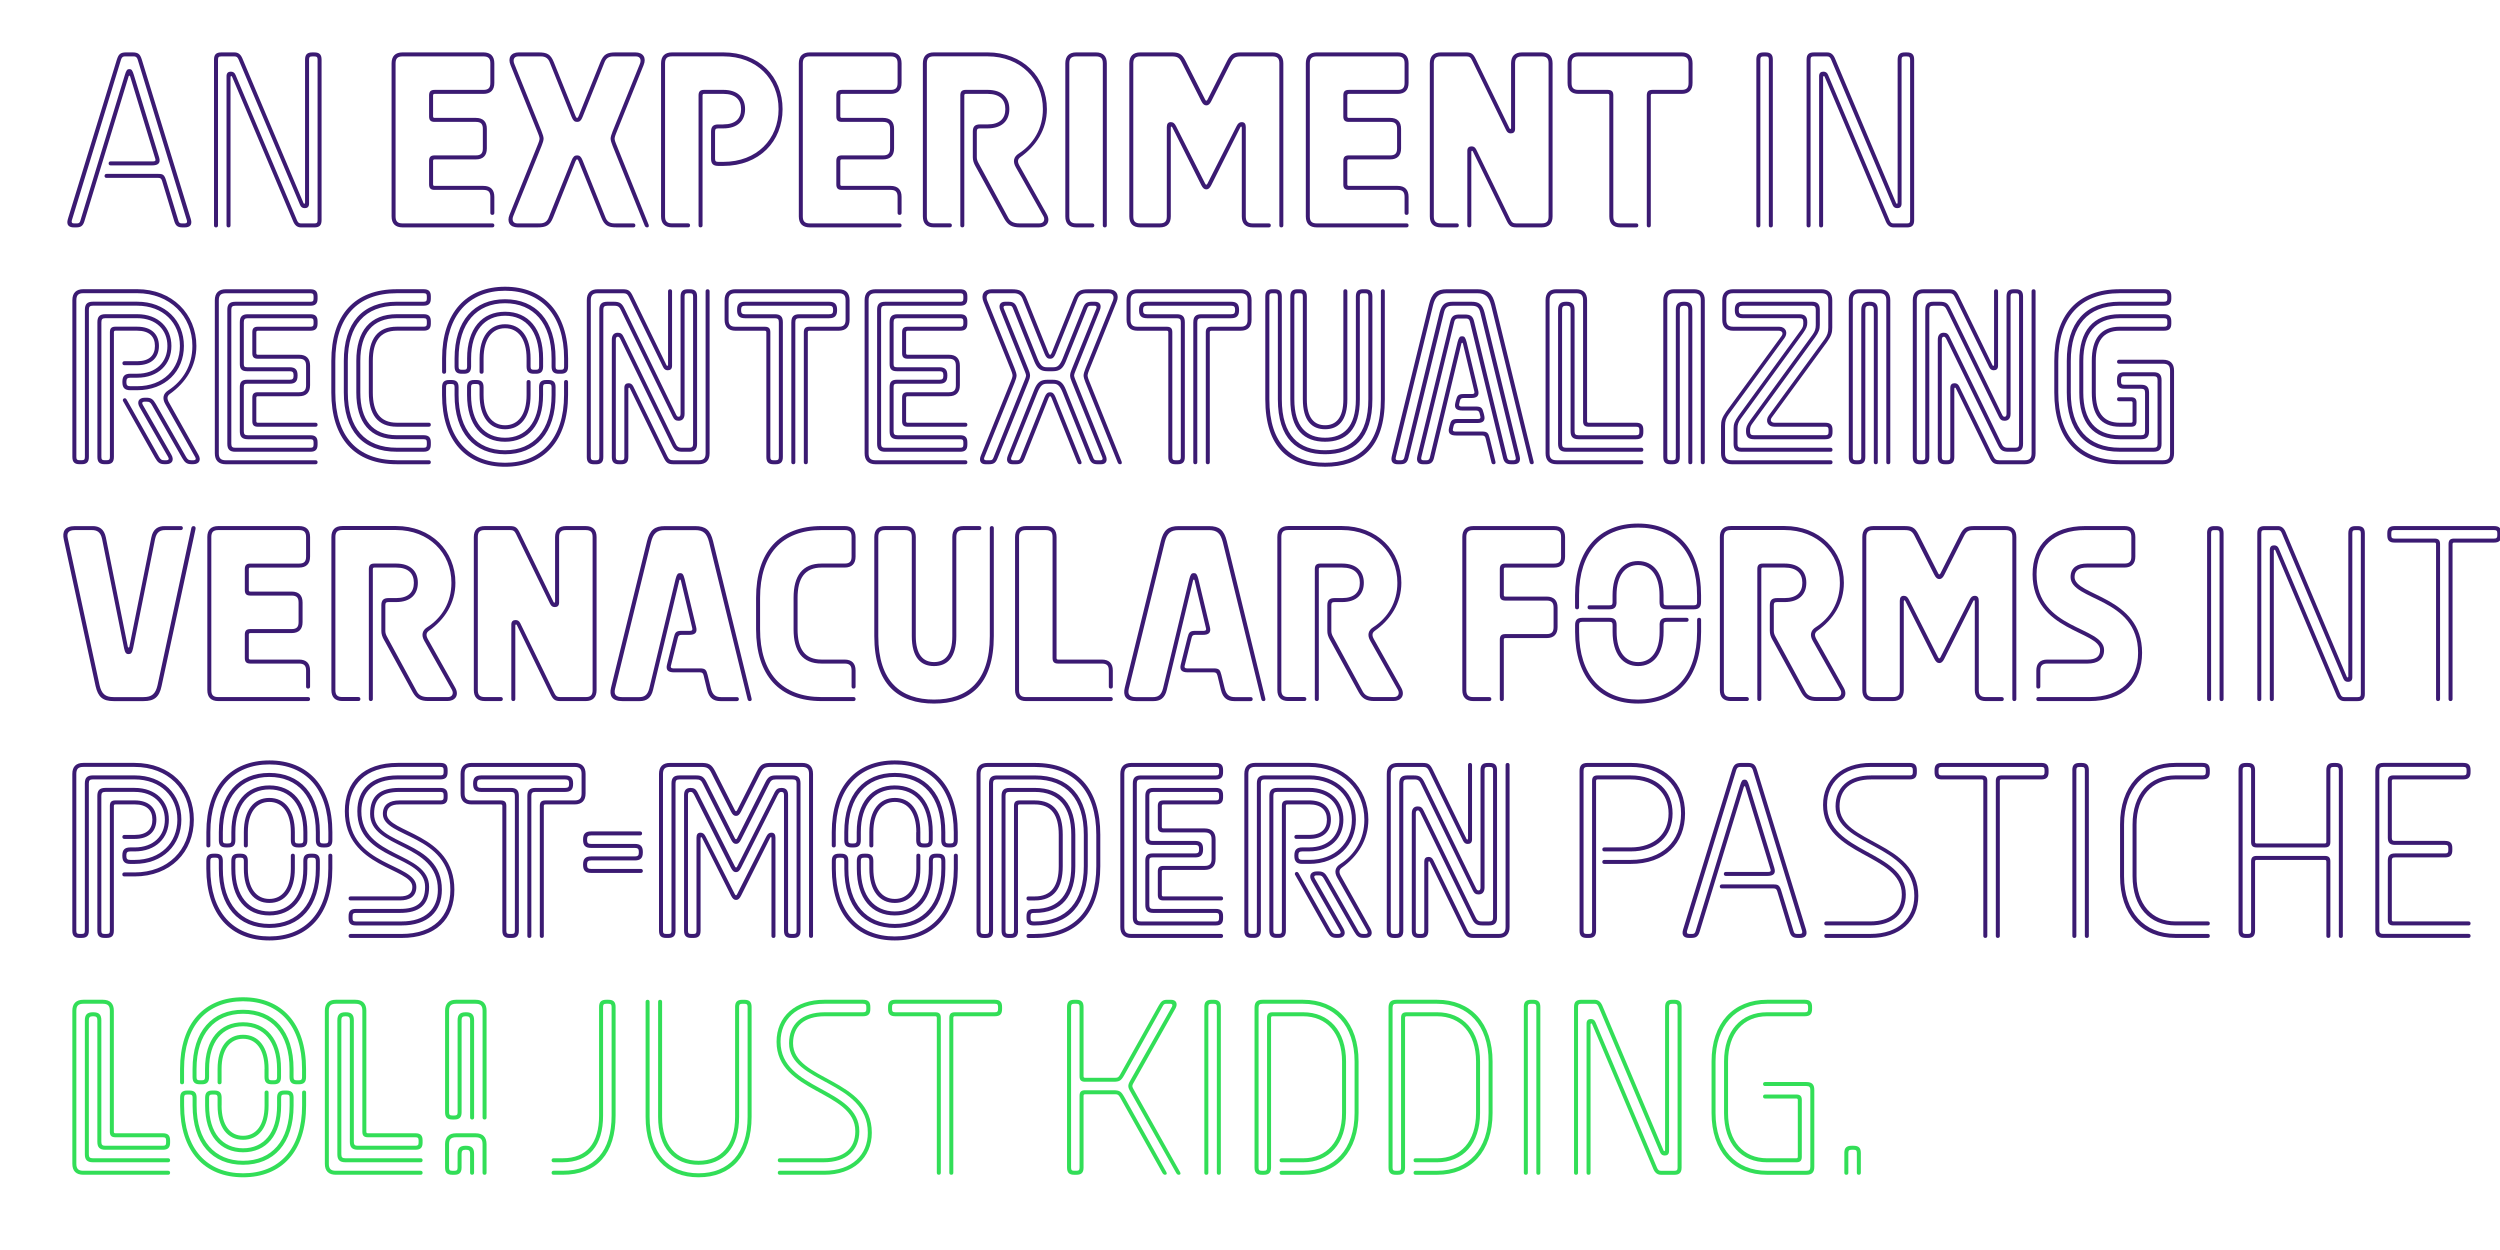 <?xml version="1.0" encoding="UTF-8"?>
<svg xmlns="http://www.w3.org/2000/svg" xmlns:xlink="http://www.w3.org/1999/xlink" id="Layer_1" data-name="Layer 1" width="950" height="475" viewBox="0 0 950 475">
  <defs>
    <clipPath id="clippath">
      <rect width="950" height="475" fill="#fff" stroke-width="0"></rect>
    </clipPath>
  </defs>
  <rect width="950" height="475" fill="#fff"></rect>
  <g clip-path="url(#clippath)">
    <g>
      <path d="m39.74,66.84c0-.47.29-.76.76-.76h19.67c1.71,0,2.28.29,2.95,2.47l4.66,15.3c.19.76.57,1.04,1.24,1.04h1.24c.76,0,.95-.48.76-1.14l-18.72-61.18c-.29-.85-.76-1.14-1.43-1.14h-3.42c-.67,0-1.14.28-1.43,1.14l-18.72,61.18c-.19.66,0,1.14.76,1.14h1.24c.67,0,1.05-.28,1.24-1.04l16.91-55.39c.57-1.81.86-2.19,1.71-2.19s1.14.38,1.71,2.19l9.6,31.35c.67,2.19-.38,3.04-2.66,3.04h-15.77c-.48,0-.76-.28-.76-.76s.29-.76.76-.76h16.15c.76,0,1.05-.28.86-.85l-9.6-31.45c-.1-.38-.48-.38-.57,0l-16.82,55.1c-.57,1.8-1.43,2.28-3.14,2.28h-.86c-1.81,0-2.95-.85-2.28-3.14l18.62-60.61c.67-2.09,1.33-2.75,3.61-2.75h2.28c2.28,0,2.95.66,3.61,2.75l18.62,60.61c.67,2.28-.48,3.14-2.28,3.14h-.86c-1.71,0-2.57-.48-3.14-2.28l-4.66-15.39c-.29-.85-.57-1.14-1.43-1.14h-19.67c-.48,0-.76-.28-.76-.76Z" fill="#3b1a72" stroke-width="0"></path>
      <path d="m120.68,22.67c0-.95-.29-1.23-1.24-1.23h-.76c-.95,0-1.24.28-1.24,1.23v54.72c0,1.24-.67,1.71-1.62,1.71-.76,0-1.43-.28-1.81-1.23l-23.37-55.29c-.38-.85-.76-1.14-1.52-1.14h-5.04c-.95,0-1.24.28-1.24,1.23v62.99c0,.48-.29.76-.76.76s-.76-.28-.76-.76V22.67c0-2,.86-2.75,2.76-2.75h5.04c1.33,0,2.28.66,2.95,2.18l23.28,55.1c.19.38.57.28.57-.19V22.67c0-2,.86-2.75,2.76-2.75h.76c1.9,0,2.76.76,2.76,2.75v60.99c0,2-.86,2.76-2.76,2.76h-5.04c-1.33,0-2.28-.67-2.95-2.19l-23.28-55.1c-.19-.38-.57-.29-.57.19v56.34c0,.48-.29.76-.76.76s-.76-.28-.76-.76V28.94c0-1.23.67-1.71,1.62-1.71.76,0,1.43.29,1.81,1.24l23.37,55.29c.38.85.76,1.14,1.52,1.14h5.04c.95,0,1.24-.28,1.24-1.24V22.67Z" fill="#3b1a72" stroke-width="0"></path>
      <path d="m186.33,74.82c0-1.9-.76-2.66-2.66-2.66h-18.53c-1.52,0-2.09-.67-2.09-2.09v-8.93c0-1.43.57-2.09,2.09-2.09h15.68c1.9,0,2.66-.76,2.66-2.66v-7.41c0-1.9-.76-2.66-2.66-2.66h-15.68c-1.52,0-2.09-.67-2.09-2.09v-7.98c0-1.43.57-2.09,2.09-2.09h18.53c1.9,0,2.66-.76,2.66-2.66v-7.41c0-1.9-.76-2.66-2.66-2.66h-30.69c-1.9,0-2.66.76-2.66,2.66v58.14c0,1.9.76,2.66,2.66,2.66h34.11c.48,0,.76.28.76.76s-.28.76-.76.76h-34.11c-2.76,0-4.18-1.43-4.18-4.18V24.09c0-2.76,1.43-4.18,4.18-4.18h30.69c2.76,0,4.18,1.42,4.18,4.18v7.41c0,2.75-1.43,4.18-4.18,4.18h-18.53c-.38,0-.57.19-.57.57v7.98c0,.38.19.57.57.57h15.68c2.76,0,4.18,1.43,4.18,4.18v7.41c0,2.75-1.43,4.18-4.18,4.18h-15.68c-.38,0-.57.19-.57.57v8.93c0,.38.19.57.57.57h18.53c2.76,0,4.18,1.43,4.18,4.18v6.08c0,.47-.28.76-.76.76s-.76-.29-.76-.76v-6.08Z" fill="#3b1a72" stroke-width="0"></path>
      <path d="m234.4,86.41c-3.33,0-4.66-.67-5.89-3.71l-8.65-21.47c-.19-.48-.38-.67-.57-.67s-.38.19-.57.67l-8.55,21.47c-1.24,3.04-2.66,3.71-5.99,3.71h-7.41c-3.04,0-4.28-2.09-3.14-4.84l10.83-26.89c.19-.38.57-1.52.57-1.99s-.38-1.62-.57-2l-10.45-25.94c-1.14-2.76.1-4.84,3.14-4.84h7.41c3.33,0,4.66.66,5.89,3.7l8.27,20.52c.19.48.38.67.57.67s.38-.19.57-.67l8.27-20.52c1.24-3.04,2.57-3.7,5.89-3.7h7.41c3.04,0,4.28,2.09,3.14,4.84l-10.45,25.94c-.19.38-.57,1.52-.57,2s.38,1.61.57,1.99l12.35,30.69c.19.57.09,1.04-.57,1.04-.47,0-.76-.28-.95-.76l-12.16-30.21c-.48-1.14-.76-2.19-.76-2.75s.28-1.62.76-2.76l10.36-25.65c.67-1.61.09-2.85-1.52-2.85h-8.55c-1.9,0-2.85.85-3.42,2.38l-8.27,20.62c-.57,1.43-1.14,1.9-2.09,1.9s-1.52-.47-2.09-1.9l-8.27-20.62c-.57-1.52-1.52-2.38-3.42-2.38h-8.55c-1.62,0-2.19,1.23-1.52,2.85l10.36,25.65c.48,1.14.76,2.19.76,2.76s-.29,1.61-.76,2.75l-10.74,26.6c-.67,1.61-.1,2.85,1.52,2.85h8.55c1.9,0,2.85-.85,3.42-2.38l8.65-21.57c.57-1.42,1.14-1.9,2.09-1.9s1.52.48,2.09,1.9l8.65,21.57c.57,1.52,1.52,2.38,3.42,2.38h7.22c.48,0,.76.28.76.76s-.28.76-.76.76h-6.27Z" fill="#3b1a72" stroke-width="0"></path>
      <path d="m274.86,47.27c4.66,0,6.75-2.28,6.75-5.8s-2.09-5.8-6.75-5.8h-7.32c-.38,0-.57.19-.57.57v49.4c0,.48-.29.76-.76.76s-.76-.28-.76-.76v-49.4c0-1.43.57-2.09,2.09-2.09h7.32c5.51,0,8.27,2.95,8.27,7.32s-2.76,7.32-8.27,7.32h-1.9c-.95,0-1.24.28-1.24,1.23v10.26c0,.95.29,1.23,1.24,1.23h1.9c12.73,0,21-8.65,21-20.05s-8.27-20.05-21-20.05h-19.48c-1.9,0-2.66.76-2.66,2.66v58.14c0,1.9.76,2.66,2.66,2.66h6.08c.48,0,.76.28.76.76s-.28.76-.76.76h-6.08c-2.76,0-4.18-1.43-4.18-4.18V24.09c0-2.76,1.43-4.18,4.18-4.18h19.48c13.68,0,22.52,9.31,22.52,21.57s-8.84,21.57-22.52,21.57h-1.9c-2,0-2.76-.85-2.76-2.75v-10.26c0-1.9.76-2.75,2.76-2.75h1.9Z" fill="#3b1a72" stroke-width="0"></path>
      <path d="m341.08,74.82c0-1.9-.76-2.66-2.66-2.66h-18.53c-1.52,0-2.09-.67-2.09-2.09v-8.93c0-1.43.57-2.09,2.09-2.09h15.68c1.9,0,2.66-.76,2.66-2.66v-7.41c0-1.9-.76-2.66-2.66-2.66h-15.68c-1.52,0-2.09-.67-2.09-2.09v-7.98c0-1.43.57-2.09,2.09-2.09h18.53c1.9,0,2.66-.76,2.66-2.66v-7.41c0-1.9-.76-2.66-2.66-2.66h-30.69c-1.9,0-2.66.76-2.66,2.66v58.14c0,1.9.76,2.66,2.66,2.66h34.11c.47,0,.76.28.76.76s-.29.76-.76.76h-34.11c-2.76,0-4.18-1.43-4.18-4.18V24.09c0-2.76,1.42-4.18,4.18-4.18h30.69c2.76,0,4.18,1.42,4.18,4.18v7.41c0,2.75-1.42,4.18-4.18,4.18h-18.53c-.38,0-.57.19-.57.57v7.98c0,.38.19.57.57.57h15.68c2.76,0,4.18,1.43,4.18,4.18v7.41c0,2.75-1.43,4.18-4.18,4.18h-15.68c-.38,0-.57.19-.57.57v8.93c0,.38.19.57.57.57h18.53c2.76,0,4.18,1.43,4.18,4.18v6.08c0,.47-.28.76-.76.76s-.76-.29-.76-.76v-6.08Z" fill="#3b1a72" stroke-width="0"></path>
      <path d="m370.81,63.42c-.85-1.52-1.14-2.47-1.14-3.71v-9.69c0-1.9.76-2.75,2.76-2.75h2.85c4.66,0,6.75-2.28,6.75-5.8s-2.09-5.8-6.75-5.8h-8.27c-.38,0-.57.19-.57.57v49.4c0,.48-.29.76-.76.76s-.76-.28-.76-.76v-49.4c0-1.43.57-2.09,2.09-2.09h8.27c5.51,0,8.27,2.95,8.27,7.32s-2.76,7.32-8.27,7.32h-2.85c-.95,0-1.24.28-1.24,1.23v9.69c0,.76.19,1.43.67,2.28l11.31,20.81c.76,1.33,1.9,2.09,4.28,2.09h7.51c1.71,0,2.28-1.43,1.52-2.76l-10.45-18.53c-1.33-2.28-.76-4.08,1.05-5.23,5.61-3.61,9.22-9.5,9.22-16.91,0-11.31-8.55-20.05-21-20.05h-20.43c-1.9,0-2.66.76-2.66,2.66v58.14c0,1.9.76,2.66,2.66,2.66h6.08c.48,0,.76.28.76.76s-.28.76-.76.76h-6.08c-2.76,0-4.18-1.43-4.18-4.18V24.09c0-2.76,1.43-4.18,4.18-4.18h20.43c13.3,0,22.52,9.41,22.52,21.57,0,7.79-4.09,13.97-10.07,18.24-1.05.76-1.24,1.71-.29,3.32l10.26,18.24c1.71,3.04-.09,5.13-2.95,5.13h-7.13c-3.23,0-4.66-.95-5.99-3.23l-10.83-19.76Z" fill="#3b1a72" stroke-width="0"></path>
      <path d="m404.82,24.09c0-2.76,1.42-4.18,4.18-4.18h7.41c2.76,0,4.18,1.42,4.18,4.18v61.56c0,.48-.28.76-.76.76s-.76-.28-.76-.76V24.09c0-1.9-.76-2.66-2.66-2.66h-7.41c-1.9,0-2.66.76-2.66,2.66v58.14c0,1.9.76,2.66,2.66,2.66h6.08c.47,0,.76.28.76.76s-.29.76-.76.76h-6.08c-2.76,0-4.18-1.43-4.18-4.18V24.09Z" fill="#3b1a72" stroke-width="0"></path>
      <path d="m433.32,86.41c-2.76,0-4.18-1.43-4.18-4.18V24.09c0-2.76,1.42-4.18,4.18-4.18h11.78c2.76,0,3.99.38,5.42,3.23l7.41,14.63c.19.38.29.48.48.48s.28-.1.47-.48l7.41-14.63c1.42-2.85,2.66-3.23,5.42-3.23h11.78c2.76,0,4.18,1.42,4.18,4.18v61.56c0,.48-.29.76-.76.76s-.76-.28-.76-.76V24.09c0-1.9-.76-2.66-2.66-2.66h-11.88c-2.18,0-2.95.47-3.9,2.38l-7.41,14.63c-.57,1.14-1.14,1.61-1.9,1.61s-1.33-.48-1.9-1.61l-7.41-14.63c-.95-1.9-1.71-2.38-3.9-2.38h-11.88c-1.9,0-2.66.76-2.66,2.66v58.14c0,1.9.76,2.66,2.66,2.66h7.41c1.9,0,2.66-.76,2.66-2.66v-33.92c0-1.24.48-1.9,1.52-1.9.86,0,1.43.38,2,1.52l11.02,21.76c.19.38.29.48.48.48s.28-.09.47-.48l11.02-21.76c.57-1.14,1.14-1.52,1.99-1.52,1.05,0,1.52.67,1.52,1.9v33.92c0,1.9.76,2.66,2.66,2.66h6.08c.47,0,.76.28.76.76s-.29.76-.76.76h-6.08c-2.76,0-4.18-1.43-4.18-4.18v-33.73c0-.48-.38-.57-.57-.09l-11.02,21.95c-.57,1.14-1.14,1.61-1.9,1.61s-1.33-.48-1.9-1.61l-11.02-21.95c-.19-.48-.57-.38-.57.09v33.73c0,2.75-1.42,4.18-4.18,4.18h-7.41Z" fill="#3b1a72" stroke-width="0"></path>
      <path d="m533.74,74.82c0-1.9-.76-2.66-2.66-2.66h-18.53c-1.52,0-2.09-.67-2.09-2.09v-8.93c0-1.43.57-2.09,2.09-2.09h15.68c1.9,0,2.66-.76,2.66-2.66v-7.41c0-1.9-.76-2.66-2.66-2.66h-15.68c-1.52,0-2.09-.67-2.09-2.09v-7.98c0-1.43.57-2.09,2.09-2.09h18.53c1.9,0,2.66-.76,2.66-2.66v-7.41c0-1.9-.76-2.66-2.66-2.66h-30.69c-1.9,0-2.66.76-2.66,2.66v58.14c0,1.9.76,2.66,2.66,2.66h34.11c.48,0,.76.28.76.76s-.28.76-.76.76h-34.11c-2.76,0-4.18-1.43-4.18-4.18V24.09c0-2.76,1.43-4.18,4.18-4.18h30.69c2.76,0,4.18,1.42,4.18,4.18v7.41c0,2.75-1.43,4.18-4.18,4.18h-18.53c-.38,0-.57.19-.57.57v7.98c0,.38.19.57.57.57h15.68c2.76,0,4.18,1.43,4.18,4.18v7.41c0,2.75-1.42,4.18-4.18,4.18h-15.68c-.38,0-.57.19-.57.57v8.93c0,.38.19.57.57.57h18.53c2.76,0,4.18,1.43,4.18,4.18v6.08c0,.47-.28.76-.76.76s-.76-.29-.76-.76v-6.08Z" fill="#3b1a72" stroke-width="0"></path>
      <path d="m543.33,24.09c0-2.76,1.43-4.18,4.18-4.18h9.5c2.19,0,2.85.57,3.9,2.75l12.73,26.13c.19.38.57.28.57-.19v-24.51c0-2.76,1.42-4.18,4.18-4.18h7.41c2.76,0,4.18,1.42,4.18,4.18v58.14c0,2.75-1.43,4.18-4.18,4.18h-9.5c-2.19,0-2.85-.57-3.9-2.76l-12.73-26.13c-.19-.38-.57-.28-.57.19v27.93c0,.48-.29.76-.76.76s-.76-.28-.76-.76v-28.31c0-1.24.66-1.71,1.61-1.71.76,0,1.33.29,1.81,1.24l12.92,26.51c.57,1.14,1.04,1.52,2.28,1.52h9.6c1.9,0,2.66-.76,2.66-2.66V24.09c0-1.9-.76-2.66-2.66-2.66h-7.41c-1.9,0-2.66.76-2.66,2.66v24.89c0,1.23-.66,1.71-1.62,1.71-.76,0-1.33-.28-1.8-1.24l-12.92-26.51c-.57-1.14-1.04-1.52-2.28-1.52h-9.6c-1.9,0-2.66.76-2.66,2.66v58.14c0,1.9.76,2.66,2.66,2.66h6.08c.48,0,.76.28.76.76s-.28.76-.76.76h-6.08c-2.76,0-4.18-1.43-4.18-4.18V24.09Z" fill="#3b1a72" stroke-width="0"></path>
      <path d="m611.54,36.25c0-.38-.19-.57-.57-.57h-11.12c-2.76,0-4.18-1.43-4.18-4.18v-7.41c0-2.76,1.43-4.18,4.18-4.18h39.14c2.76,0,4.18,1.42,4.18,4.18v7.41c0,2.75-1.42,4.18-4.18,4.18h-11.12c-.38,0-.57.19-.57.57v49.4c0,.48-.28.76-.76.76s-.76-.28-.76-.76v-49.4c0-1.43.57-2.09,2.09-2.09h11.12c1.9,0,2.66-.76,2.66-2.66v-7.41c0-1.9-.76-2.66-2.66-2.66h-39.14c-1.9,0-2.66.76-2.66,2.66v7.41c0,1.9.76,2.66,2.66,2.66h11.12c1.52,0,2.09.67,2.09,2.09v45.98c0,1.9.76,2.66,2.66,2.66h6.08c.48,0,.76.28.76.76s-.28.76-.76.76h-6.08c-2.76,0-4.18-1.43-4.18-4.18v-45.98Z" fill="#3b1a72" stroke-width="0"></path>
      <path d="m667.4,22.67c0-2,.86-2.75,2.76-2.75h.76c1.9,0,2.76.76,2.76,2.75v62.99c0,.48-.29.76-.76.76s-.76-.28-.76-.76V22.67c0-.95-.29-1.23-1.23-1.23h-.76c-.95,0-1.24.28-1.24,1.23v62.99c0,.48-.28.76-.76.76s-.76-.28-.76-.76V22.67Z" fill="#3b1a72" stroke-width="0"></path>
      <path d="m725.82,22.67c0-.95-.28-1.23-1.23-1.23h-.76c-.95,0-1.23.28-1.23,1.23v54.72c0,1.24-.67,1.71-1.62,1.71-.76,0-1.42-.28-1.8-1.23l-23.37-55.29c-.38-.85-.76-1.14-1.52-1.14h-5.04c-.95,0-1.23.28-1.23,1.23v62.99c0,.48-.29.76-.76.76s-.76-.28-.76-.76V22.67c0-2,.85-2.75,2.76-2.75h5.04c1.33,0,2.28.66,2.95,2.18l23.28,55.1c.19.38.57.28.57-.19V22.67c0-2,.85-2.75,2.76-2.75h.76c1.9,0,2.76.76,2.76,2.75v60.99c0,2-.85,2.76-2.76,2.76h-5.04c-1.33,0-2.28-.67-2.95-2.19l-23.28-55.1c-.19-.38-.57-.29-.57.19v56.34c0,.48-.28.76-.76.76s-.76-.28-.76-.76V28.94c0-1.23.67-1.71,1.62-1.71.76,0,1.42.29,1.8,1.24l23.37,55.29c.38.85.76,1.14,1.52,1.14h5.04c.95,0,1.23-.28,1.23-1.24V22.67Z" fill="#3b1a72" stroke-width="0"></path>
      <path d="m46.77,152.47c-.19-.38-.1-.86.29-1.05s.76-.09,1.05.38l12.35,21.85c.57.95.95,1.24,1.9,1.24h.95c.76,0,1.05-.48.57-1.24l-10.83-18.91c-1.14-1.99-.38-3.61,2-3.61h.57c1.81,0,2.57.57,3.61,2.38l11.5,20.14c.57.95.95,1.24,1.9,1.24h.95c.76,0,1.05-.48.57-1.24l-11.31-20.05c-1.33-2.28-.76-4.08,1.05-5.23,5.61-3.61,9.22-9.5,9.22-16.91,0-11.31-8.55-20.05-21-20.05h-20.43c-1.9,0-2.66.76-2.66,2.66v59.57c0,.95.29,1.24,1.24,1.24h.76c.95,0,1.24-.28,1.24-1.24v-55.96c0-2.09.86-3.04,3.04-3.04h16.82c10.74,0,17.77,7.22,17.77,16.82s-7.03,16.82-17.77,16.82h-2.57c-2.09,0-3.04-.85-3.04-3.04v-.19c0-2.19.95-3.04,3.04-3.04h2.57c7.22,0,11.5-4.47,11.5-10.55s-4.28-10.55-11.5-10.55h-12.07c-1.14,0-1.52.38-1.52,1.52v51.21c0,.95.29,1.24,1.24,1.24h.76c.95,0,1.24-.28,1.24-1.24v-47.41c0-1.43.57-2.09,2.09-2.09h8.27c5.51,0,8.27,2.95,8.27,7.32s-2.76,7.32-8.27,7.32h-4.85c-.48,0-.76-.29-.76-.76s.29-.76.76-.76h4.85c4.66,0,6.75-2.28,6.75-5.8s-2.09-5.8-6.75-5.8h-8.27c-.38,0-.57.19-.57.57v47.41c0,2-.86,2.76-2.76,2.76h-.76c-1.9,0-2.76-.76-2.76-2.76v-51.21c0-2.09.86-3.04,3.04-3.04h12.07c8.08,0,13.02,5.13,13.02,12.07s-4.94,12.07-13.02,12.07h-2.57c-1.14,0-1.52.38-1.52,1.52v.19c0,1.14.38,1.52,1.52,1.52h2.57c9.88,0,16.25-6.56,16.25-15.3s-6.37-15.3-16.25-15.3h-16.82c-1.14,0-1.52.38-1.52,1.52v55.96c0,2-.86,2.76-2.76,2.76h-.76c-1.9,0-2.76-.76-2.76-2.76v-59.57c0-2.76,1.43-4.18,4.18-4.18h20.43c13.3,0,22.52,9.41,22.52,21.57,0,7.79-4.09,13.97-10.07,18.24-1.05.76-1.24,1.71-.29,3.32l11.12,19.76c1.14,2,.38,3.61-2,3.61h-.57c-1.81,0-2.57-.57-3.61-2.38l-11.5-20.14c-.57-.95-.95-1.23-1.9-1.23h-.95c-.76,0-1.05.47-.57,1.23l10.83,18.91c1.14,2,.38,3.61-2,3.61h-.57c-1.81,0-2.57-.57-3.61-2.38l-12.16-21.57Z" fill="#3b1a72" stroke-width="0"></path>
      <path d="m93.89,145.82c-.95,0-1.24.28-1.24,1.23v16.82c0,1.14.38,1.52,1.52,1.52h23.75c2,0,2.76.86,2.76,2.76v.76c0,1.9-.76,2.76-2.76,2.76h-28.5c-2.18,0-3.04-.95-3.04-3.04v-50.92c0-2.09.86-3.04,3.04-3.04h28.5c.95,0,1.24-.29,1.24-1.24v-.76c0-.95-.29-1.23-1.24-1.23h-32.11c-1.9,0-2.66.76-2.66,2.66v58.14c0,1.9.76,2.66,2.66,2.66h34.11c.48,0,.76.28.76.76s-.29.76-.76.76h-34.11c-2.76,0-4.18-1.43-4.18-4.18v-58.14c0-2.76,1.43-4.18,4.18-4.18h32.11c2,0,2.76.85,2.76,2.75v.76c0,1.9-.76,2.76-2.76,2.76h-28.5c-1.14,0-1.52.38-1.52,1.52v50.92c0,1.14.38,1.52,1.52,1.52h28.5c.95,0,1.24-.29,1.24-1.24v-.76c0-.95-.29-1.24-1.24-1.24h-23.75c-2.18,0-3.04-.95-3.04-3.04v-16.82c0-1.9.76-2.75,2.76-2.75h16.15c1.14,0,1.52-.38,1.52-1.52v-.19c0-1.14-.38-1.52-1.52-1.52h-16.15c-2,0-2.76-.85-2.76-2.75v-15.87c0-2.09.86-3.04,3.04-3.04h23.75c2,0,2.76.85,2.76,2.76v.76c0,1.9-.76,2.75-2.76,2.75h-19.95c-.38,0-.57.19-.57.57v7.98c0,.38.19.57.57.57h15.68c2.76,0,4.18,1.43,4.18,4.18v7.41c0,2.75-1.43,4.18-4.18,4.18h-15.68c-.38,0-.57.19-.57.57v8.93c0,.38.19.57.57.57h21.95c.48,0,.76.29.76.76s-.29.76-.76.76h-21.95c-1.52,0-2.09-.67-2.09-2.09v-8.93c0-1.43.57-2.09,2.09-2.09h15.68c1.9,0,2.66-.76,2.66-2.66v-7.41c0-1.9-.76-2.66-2.66-2.66h-15.68c-1.52,0-2.09-.67-2.09-2.09v-7.98c0-1.43.57-2.09,2.09-2.09h19.95c.95,0,1.24-.28,1.24-1.23v-.76c0-.95-.29-1.24-1.24-1.24h-23.75c-1.14,0-1.52.38-1.52,1.52v15.87c0,.95.29,1.23,1.24,1.23h16.15c2.09,0,3.04.86,3.04,3.04v.19c0,2.19-.95,3.04-3.04,3.04h-16.15Z" fill="#3b1a72" stroke-width="0"></path>
      <path d="m160.96,170.14c.95,0,1.24-.29,1.24-1.24v-.76c0-.95-.29-1.24-1.24-1.24h-10.17c-10.17,0-15.39-6.36-15.39-17.77v-11.97c0-11.4,5.23-17.77,15.39-17.77h10.17c2,0,2.76.85,2.76,2.76v.76c0,1.9-.76,2.75-2.76,2.75h-10.17c-6.37,0-9.12,4.09-9.12,11.5v11.97c0,7.41,2.76,11.5,9.12,11.5h12.16c.48,0,.76.29.76.76s-.28.76-.76.76h-12.16c-7.32,0-10.64-4.66-10.64-13.02v-11.97c0-8.36,3.33-13.02,10.64-13.02h10.17c.95,0,1.24-.28,1.24-1.23v-.76c0-.95-.29-1.24-1.24-1.24h-10.17c-9.22,0-13.87,5.8-13.87,16.25v11.97c0,10.45,4.66,16.25,13.87,16.25h10.17c2,0,2.76.86,2.76,2.76v.76c0,1.9-.76,2.76-2.76,2.76h-10.17c-13.11,0-20.14-8.08-20.14-22.52v-11.97c0-14.44,7.03-22.52,20.14-22.52h10.17c.95,0,1.24-.29,1.24-1.24v-.76c0-.95-.29-1.23-1.24-1.23h-10.17c-15.11,0-23.37,9.22-23.37,25.75v11.97c0,16.53,8.27,25.75,23.37,25.75h12.16c.48,0,.76.28.76.76s-.28.76-.76.76h-12.16c-16.06,0-24.89-9.79-24.89-27.27v-11.97c0-17.48,8.84-27.27,24.89-27.27h10.17c2,0,2.76.85,2.76,2.75v.76c0,1.9-.76,2.76-2.76,2.76h-10.17c-12.16,0-18.62,7.51-18.62,21v11.97c0,13.49,6.46,21,18.62,21h10.17Z" fill="#3b1a72" stroke-width="0"></path>
      <path d="m200.1,136.23c0-7.41-3.23-11.5-8.17-11.5s-8.17,4.08-8.17,11.5v5.04c0,.47-.29.76-.76.76s-.76-.29-.76-.76v-5.04c0-8.36,3.8-13.02,9.69-13.02s9.69,4.66,9.69,13.02v3.04c0,.95.29,1.24,1.24,1.24h.76c.95,0,1.24-.29,1.24-1.24v-3.04c0-10.45-5.13-16.25-12.92-16.25s-12.92,5.79-12.92,16.25v3.04c0,2-.86,2.76-2.76,2.76h-.76c-1.9,0-2.76-.76-2.76-2.76v-3.04c0-14.44,7.51-22.52,19.19-22.52s19.19,8.08,19.19,22.52v3.04c0,.95.29,1.24,1.24,1.24h.76c.95,0,1.24-.29,1.24-1.24v-3.04c0-16.53-8.74-25.75-22.42-25.75s-22.42,9.22-22.42,25.75v5.04c0,.47-.29.76-.76.76s-.76-.29-.76-.76v-5.04c0-17.48,9.31-27.27,23.94-27.27s23.94,9.79,23.94,27.27v3.04c0,2-.86,2.76-2.76,2.76h-.76c-1.9,0-2.76-.76-2.76-2.76v-3.04c0-13.49-6.94-21-17.67-21s-17.67,7.51-17.67,21v3.04c0,.95.29,1.24,1.24,1.24h.76c.95,0,1.24-.29,1.24-1.24v-3.04c0-11.4,5.7-17.77,14.44-17.77s14.44,6.36,14.44,17.77v3.04c0,2-.86,2.76-2.76,2.76h-.76c-1.9,0-2.76-.76-2.76-2.76v-3.04Zm-16.34,13.87c0,7.41,3.23,11.5,8.17,11.5s8.17-4.09,8.17-11.5v-4.94c0-.48.29-.76.76-.76s.76.28.76.76v4.94c0,8.36-3.8,13.02-9.69,13.02s-9.69-4.66-9.69-13.02v-2.95c0-.95-.29-1.23-1.24-1.23h-.76c-.95,0-1.24.28-1.24,1.23v2.95c0,10.45,5.13,16.25,12.92,16.25s12.92-5.8,12.92-16.25v-2.95c0-1.99.86-2.75,2.76-2.75h.76c1.9,0,2.76.76,2.76,2.75v2.95c0,14.44-7.51,22.52-19.19,22.52s-19.19-8.08-19.19-22.52v-2.95c0-.95-.29-1.23-1.24-1.23h-.76c-.95,0-1.24.28-1.24,1.23v2.95c0,16.53,8.74,25.75,22.42,25.75s22.42-9.22,22.42-25.75v-4.94c0-.48.29-.76.76-.76s.76.28.76.76v4.94c0,17.48-9.31,27.27-23.94,27.27s-23.94-9.79-23.94-27.27v-2.95c0-1.99.86-2.75,2.76-2.75h.76c1.9,0,2.76.76,2.76,2.75v2.95c0,13.49,6.94,21,17.67,21s17.67-7.51,17.67-21v-2.95c0-.95-.29-1.23-1.24-1.23h-.76c-.95,0-1.24.28-1.24,1.23v2.95c0,11.4-5.7,17.77-14.44,17.77s-14.44-6.37-14.44-17.77v-2.95c0-1.99.86-2.75,2.76-2.75h.76c1.9,0,2.76.76,2.76,2.75v2.95Z" fill="#3b1a72" stroke-width="0"></path>
      <path d="m237.25,147.34c0-1.24.66-1.71,1.61-1.71.76,0,1.33.29,1.81,1.24l12.92,26.51c.57,1.14,1.04,1.52,2.28,1.52h9.6c1.9,0,2.66-.76,2.66-2.66v-61.56c0-.47.29-.76.76-.76s.76.29.76.76v61.56c0,2.75-1.43,4.18-4.18,4.18h-9.5c-2.19,0-2.85-.57-3.9-2.76l-12.73-26.13c-.19-.38-.57-.28-.57.19v25.94c0,2-.86,2.76-2.76,2.76h-.76c-1.9,0-2.76-.76-2.76-2.76v-44.56c0-1.81.86-2.66,2.28-2.66,1.14,0,1.71.48,2.28,1.71l19.57,40.19c.57,1.24,1.04,1.81,2.47,1.81h2.76c1.14,0,1.52-.38,1.52-1.52v-55.96c0-.95-.28-1.23-1.24-1.23h-.76c-.95,0-1.23.28-1.23,1.23v44.56c0,1.8-.85,2.66-2.28,2.66-1.14,0-1.71-.47-2.28-1.71l-19.57-40.19c-.57-1.24-1.04-1.8-2.47-1.8h-2.76c-1.14,0-1.52.38-1.52,1.52v55.96c0,2-.86,2.76-2.76,2.76h-.76c-1.9,0-2.76-.76-2.76-2.76v-59.57c0-2.76,1.43-4.18,4.18-4.18h9.5c2.19,0,2.85.57,3.9,2.75l12.73,26.13c.19.38.57.28.57-.19v-27.93c0-.47.29-.76.76-.76s.76.29.76.76v28.31c0,1.23-.66,1.71-1.62,1.71-.76,0-1.33-.28-1.8-1.24l-12.92-26.51c-.57-1.14-1.04-1.52-2.28-1.52h-9.6c-1.9,0-2.66.76-2.66,2.66v59.57c0,.95.29,1.24,1.24,1.24h.76c.95,0,1.24-.28,1.24-1.24v-55.96c0-2.09.86-3.04,3.04-3.04h2.47c2.38,0,3.14.67,4.18,2.85l19.57,40.19c.28.48.47.67.85.67.47,0,.76-.28.76-1.14v-44.56c0-2,.85-2.75,2.76-2.75h.76c1.9,0,2.76.76,2.76,2.75v55.96c0,2.09-.86,3.04-3.04,3.04h-2.47c-2.38,0-3.14-.67-4.18-2.85l-19.57-40.19c-.28-.47-.48-.67-.86-.67-.47,0-.76.29-.76,1.14v44.56c0,.95.29,1.24,1.24,1.24h.76c.95,0,1.24-.28,1.24-1.24v-26.32Z" fill="#3b1a72" stroke-width="0"></path>
      <path d="m300.71,122.45c0-2.09.85-3.04,3.04-3.04h11.31c1.14,0,1.52-.38,1.52-1.52v-.19c0-1.14-.38-1.52-1.52-1.52h-31.92c-1.14,0-1.52.38-1.52,1.52v.19c0,1.14.38,1.52,1.52,1.52h11.31c2.18,0,3.04.95,3.04,3.04v51.21c0,2-.86,2.76-2.76,2.76h-.76c-1.9,0-2.76-.76-2.76-2.76v-47.41c0-.38-.19-.57-.57-.57h-11.12c-2.76,0-4.18-1.43-4.18-4.18v-7.41c0-2.76,1.43-4.18,4.18-4.18h39.14c2.76,0,4.18,1.42,4.18,4.18v7.41c0,2.75-1.42,4.18-4.18,4.18h-11.12c-.38,0-.57.19-.57.57v49.4c0,.48-.28.76-.76.76s-.76-.28-.76-.76v-49.4c0-1.43.57-2.09,2.09-2.09h11.12c1.9,0,2.66-.76,2.66-2.66v-7.41c0-1.9-.76-2.66-2.66-2.66h-39.14c-1.9,0-2.66.76-2.66,2.66v7.41c0,1.9.76,2.66,2.66,2.66h11.12c1.52,0,2.09.67,2.09,2.09v47.41c0,.95.29,1.24,1.23,1.24h.76c.95,0,1.24-.28,1.24-1.24v-51.21c0-1.14-.38-1.52-1.52-1.52h-11.31c-2.19,0-3.04-.95-3.04-3.04v-.19c0-2.09.85-3.04,3.04-3.04h31.92c2.18,0,3.04.95,3.04,3.04v.19c0,2.09-.86,3.04-3.04,3.04h-11.31c-1.14,0-1.52.38-1.52,1.52v53.2c0,.48-.28.76-.76.76s-.76-.28-.76-.76v-53.2Z" fill="#3b1a72" stroke-width="0"></path>
      <path d="m340.8,145.82c-.95,0-1.23.28-1.23,1.23v16.82c0,1.14.38,1.52,1.52,1.52h23.75c2,0,2.76.86,2.76,2.76v.76c0,1.9-.76,2.76-2.76,2.76h-28.5c-2.18,0-3.04-.95-3.04-3.04v-50.92c0-2.09.86-3.04,3.04-3.04h28.5c.95,0,1.24-.29,1.24-1.24v-.76c0-.95-.28-1.23-1.24-1.23h-32.11c-1.9,0-2.66.76-2.66,2.66v58.14c0,1.9.76,2.66,2.66,2.66h34.11c.48,0,.76.28.76.76s-.28.76-.76.76h-34.11c-2.76,0-4.18-1.43-4.18-4.18v-58.14c0-2.76,1.42-4.18,4.18-4.18h32.11c2,0,2.76.85,2.76,2.75v.76c0,1.9-.76,2.76-2.76,2.76h-28.5c-1.14,0-1.52.38-1.52,1.52v50.92c0,1.14.38,1.52,1.52,1.52h28.5c.95,0,1.24-.29,1.24-1.24v-.76c0-.95-.28-1.24-1.24-1.24h-23.75c-2.19,0-3.04-.95-3.04-3.04v-16.82c0-1.9.76-2.75,2.76-2.75h16.15c1.14,0,1.52-.38,1.52-1.52v-.19c0-1.14-.38-1.52-1.52-1.52h-16.15c-1.99,0-2.76-.85-2.76-2.75v-15.87c0-2.09.85-3.04,3.04-3.04h23.75c2,0,2.76.85,2.76,2.76v.76c0,1.9-.76,2.75-2.76,2.75h-19.95c-.38,0-.57.19-.57.57v7.98c0,.38.19.57.57.57h15.68c2.76,0,4.18,1.43,4.18,4.18v7.41c0,2.75-1.43,4.18-4.18,4.18h-15.68c-.38,0-.57.19-.57.57v8.93c0,.38.19.57.57.57h21.95c.48,0,.76.29.76.76s-.28.76-.76.76h-21.95c-1.52,0-2.09-.67-2.09-2.09v-8.93c0-1.43.57-2.09,2.09-2.09h15.68c1.9,0,2.66-.76,2.66-2.66v-7.41c0-1.9-.76-2.66-2.66-2.66h-15.68c-1.52,0-2.09-.67-2.09-2.09v-7.98c0-1.43.57-2.09,2.09-2.09h19.95c.95,0,1.24-.28,1.24-1.23v-.76c0-.95-.28-1.24-1.24-1.24h-23.75c-1.14,0-1.52.38-1.52,1.52v15.87c0,.95.28,1.23,1.23,1.23h16.15c2.09,0,3.04.86,3.04,3.04v.19c0,2.19-.95,3.04-3.04,3.04h-16.15Z" fill="#3b1a72" stroke-width="0"></path>
      <path d="m412.52,145.44c-.48-1.14-.76-2.19-.76-2.75s.28-1.62.76-2.76l10.36-25.65c.67-1.61.09-2.85-1.52-2.85h-8.55c-1.9,0-2.85.85-3.42,2.38l-8.27,20.62c-.57,1.43-1.14,1.9-2.09,1.9s-1.52-.47-2.09-1.9l-8.27-20.62c-.57-1.52-1.52-2.38-3.42-2.38h-8.55c-1.62,0-2.18,1.23-1.52,2.85l10.36,25.65c.47,1.14.76,2.19.76,2.76s-.29,1.61-.76,2.75l-11.5,28.41c-.28.66,0,1.04.66,1.04h1.52c.67,0,.95-.19,1.24-.85l12.07-30.02c.19-.47.38-1.04.38-1.33s-.19-.86-.38-1.33l-9.41-23.47c-.76-1.9-.1-3.23,1.8-3.23h1.24c1.9,0,2.66.57,3.33,2.28l7.79,19.38c1.04,2.47,1.9,3.23,3.42,3.23h2.66c1.52,0,2.38-.76,3.42-3.23l7.79-19.38c.67-1.71,1.43-2.28,3.33-2.28h1.23c1.9,0,2.57,1.33,1.81,3.23l-9.41,23.47c-.19.47-.38,1.04-.38,1.33s.19.85.38,1.33l11.69,29.17c.76,1.9.09,3.23-1.81,3.23h-1.23c-1.9,0-2.66-.57-3.33-2.28l-10.07-25.08c-1.05-2.47-1.9-3.23-3.42-3.23h-2.66c-1.52,0-2.38.76-3.42,3.23l-9.98,24.8c-.28.66,0,1.04.66,1.04h1.52c.67,0,.95-.19,1.24-.85l9.22-23.09c.57-1.42,1.14-1.9,2.09-1.9s1.52.48,2.09,1.9l9.79,24.42c.19.57.1,1.04-.57,1.04-.47,0-.76-.28-.95-.76l-9.79-24.42c-.19-.48-.38-.67-.57-.67s-.38.19-.57.67l-9.12,22.9c-.67,1.71-1.43,2.28-3.33,2.28h-1.23c-1.9,0-2.57-1.33-1.81-3.23l10.07-25.18c1.14-2.76,2.38-3.71,5.04-3.71h1.9c2.66,0,3.9.95,5.04,3.71l10.45,26.03c.28.67.57.85,1.24.85h1.52c.66,0,.95-.38.66-1.04l-11.59-28.69c-.38-.85-.66-1.81-.66-2.47s.28-1.62.66-2.47l9.31-22.99c.28-.67,0-1.04-.66-1.04h-1.52c-.67,0-.95.19-1.24.85l-8.17,20.33c-1.14,2.75-2.38,3.7-5.04,3.7h-1.9c-2.66,0-3.9-.95-5.04-3.7l-8.17-20.33c-.29-.67-.57-.85-1.23-.85h-1.52c-.67,0-.95.38-.67,1.04l9.31,22.99c.38.85.66,1.81.66,2.47s-.28,1.61-.66,2.47l-11.69,28.98c-.67,1.71-1.43,2.28-3.33,2.28h-1.23c-1.9,0-2.57-1.33-1.81-3.23l11.5-28.5c.19-.38.57-1.52.57-1.99s-.38-1.62-.57-2l-10.45-25.94c-1.14-2.76.09-4.84,3.14-4.84h7.41c3.33,0,4.66.66,5.89,3.7l8.27,20.52c.19.48.38.67.57.67s.38-.19.57-.67l8.27-20.52c1.24-3.04,2.57-3.7,5.89-3.7h7.41c3.04,0,4.28,2.09,3.14,4.84l-10.45,25.94c-.19.38-.57,1.52-.57,2s.38,1.61.57,1.99l12.35,30.69c.19.57.09,1.04-.57,1.04-.47,0-.76-.28-.95-.76l-12.16-30.21Z" fill="#3b1a72" stroke-width="0"></path>
      <path d="m453.46,122.45c0-2.09.86-3.04,3.04-3.04h11.31c1.14,0,1.52-.38,1.52-1.52v-.19c0-1.14-.38-1.52-1.52-1.52h-31.92c-1.14,0-1.52.38-1.52,1.52v.19c0,1.14.38,1.52,1.52,1.52h11.31c2.19,0,3.04.95,3.04,3.04v51.21c0,2-.85,2.76-2.76,2.76h-.76c-1.9,0-2.76-.76-2.76-2.76v-47.41c0-.38-.19-.57-.57-.57h-11.12c-2.76,0-4.18-1.43-4.18-4.18v-7.41c0-2.76,1.42-4.18,4.18-4.18h39.14c2.76,0,4.18,1.42,4.18,4.18v7.41c0,2.75-1.43,4.18-4.18,4.18h-11.12c-.38,0-.57.19-.57.57v49.4c0,.48-.28.76-.76.76s-.76-.28-.76-.76v-49.4c0-1.43.57-2.09,2.09-2.09h11.12c1.9,0,2.66-.76,2.66-2.66v-7.41c0-1.9-.76-2.66-2.66-2.66h-39.14c-1.9,0-2.66.76-2.66,2.66v7.41c0,1.9.76,2.66,2.66,2.66h11.12c1.52,0,2.09.67,2.09,2.09v47.41c0,.95.28,1.24,1.24,1.24h.76c.95,0,1.23-.28,1.23-1.24v-51.21c0-1.14-.38-1.52-1.52-1.52h-11.31c-2.18,0-3.04-.95-3.04-3.04v-.19c0-2.09.86-3.04,3.04-3.04h31.92c2.19,0,3.04.95,3.04,3.04v.19c0,2.09-.85,3.04-3.04,3.04h-11.31c-1.14,0-1.52.38-1.52,1.52v53.2c0,.48-.28.76-.76.76s-.76-.28-.76-.76v-53.2Z" fill="#3b1a72" stroke-width="0"></path>
      <path d="m524.71,110.67c0-.47.29-.76.76-.76s.76.29.76.76v41.04c0,18.53-9.22,25.65-22.71,25.65s-22.71-7.12-22.71-25.65v-39.05c0-2,.86-2.75,2.76-2.75h.76c1.9,0,2.76.76,2.76,2.75v39.05c0,13.97,6.65,19.38,16.44,19.38s16.44-5.42,16.44-19.38v-39.05c0-.95-.28-1.23-1.24-1.23h-.76c-.95,0-1.23.28-1.23,1.23v39.05c0,11.69-5.32,16.15-13.21,16.15s-13.21-4.47-13.21-16.15v-39.05c0-2,.86-2.75,2.76-2.75h.76c1.9,0,2.76.76,2.76,2.75v39.05c0,7.13,2.85,9.88,6.94,9.88s6.94-2.76,6.94-9.88v-41.04c0-.47.29-.76.76-.76s.76.29.76.76v41.04c0,8.17-3.42,11.4-8.46,11.4s-8.46-3.23-8.46-11.4v-39.05c0-.95-.29-1.23-1.23-1.23h-.76c-.95,0-1.24.28-1.24,1.23v39.05c0,10.55,4.75,14.63,11.69,14.63s11.69-4.09,11.69-14.63v-39.05c0-2,.85-2.75,2.76-2.75h.76c1.9,0,2.76.76,2.76,2.75v39.05c0,15.11-7.32,20.9-17.96,20.9s-17.96-5.8-17.96-20.9v-39.05c0-.95-.29-1.23-1.23-1.23h-.76c-.95,0-1.24.28-1.24,1.23v39.05c0,17.39,8.65,24.13,21.19,24.13s21.19-6.75,21.19-24.13v-41.04Z" fill="#3b1a72" stroke-width="0"></path>
      <path d="m566.61,115.99c-.86-3.33-2.19-4.56-5.32-4.56h-11.4c-3.14,0-4.47,1.23-5.32,4.56l-14.16,57.76c-.19.66,0,1.14.76,1.14h1.24c.66,0,1.04-.28,1.23-1.04l13.4-55.01c.86-3.32,2.19-4.18,5.04-4.18h7.03c2.85,0,4.18.85,5.04,4.18l13.3,54.44c.57,2.28-.47,3.14-2.28,3.14h-.85c-1.71,0-2.66-.48-3.14-2.28l-12.64-51.97c-.19-.86-.76-1.14-1.42-1.14h-3.04c-.67,0-1.24.28-1.43,1.14l-12.54,51.59c-.19.66,0,1.14.76,1.14h1.23c.67,0,1.05-.28,1.24-1.04l10.55-43.89c.48-1.8.86-2.19,1.71-2.19s1.23.38,1.71,2.19l4.37,18.24c.57,2.19-.38,3.04-2.66,3.04h-2.85c-.85,0-1.23.28-1.42,1.14l-.28,1.24c-.1.48.09.85.85.85h5.51c2.09,0,2.47.57,2.95,2.47l.19.76c.57,2.19-.38,3.04-2.66,3.04h-7.51c-.85,0-1.23.29-1.43,1.14l-.28,1.24c-.1.47.1.85.86.85h10.17c2.09,0,2.47.57,2.95,2.47l2.19,8.93c.19.66-.09,1.04-.67,1.04s-.76-.38-.85-.76l-2.19-9.03c-.19-.85-.57-1.14-1.42-1.14h-9.79c-2.28,0-3.23-.85-2.66-3.04l.19-.76c.48-1.9.86-2.47,2.95-2.47h7.89c.76,0,.95-.38.85-.85l-.29-1.23c-.19-.86-.57-1.14-1.42-1.14h-5.13c-2.28,0-3.23-.85-2.66-3.04l.19-.76c.48-1.9.86-2.47,2.95-2.47h3.23c.76,0,.95-.38.85-.85l-4.37-18.34c-.1-.38-.48-.38-.57,0l-10.45,43.61c-.48,1.8-1.42,2.28-3.14,2.28h-.85c-1.81,0-2.85-.85-2.28-3.14l12.45-51.02c.47-2.09,1.33-2.76,3.61-2.76h1.9c2.28,0,3.14.67,3.61,2.76l12.54,51.59c.19.76.57,1.04,1.23,1.04h1.23c.76,0,.95-.48.76-1.14l-13.4-54.82c-.47-1.99-1.14-2.75-3.33-2.75h-7.22c-2.18,0-2.85.76-3.33,2.75l-13.49,55.2c-.47,1.8-1.43,2.28-3.14,2.28h-.86c-1.8,0-2.85-.85-2.28-3.14l14.16-57.67c1.04-4.18,2.76-5.7,6.84-5.7h11.4c4.09,0,5.8,1.52,6.84,5.7l14.63,59.76c.19.66-.09,1.04-.66,1.04s-.76-.38-.86-.76l-14.63-59.66Z" fill="#3b1a72" stroke-width="0"></path>
      <path d="m595.11,171.66c-2.18,0-3.04-.95-3.04-3.04v-50.92c0-2.09.86-3.04,3.04-3.04h.19c2.18,0,3.04.95,3.04,3.04v46.17c0,1.14.38,1.52,1.52,1.52h21.85c.95,0,1.24-.28,1.24-1.23v-.76c0-.95-.28-1.24-1.24-1.24h-18.05c-1.52,0-2.09-.67-2.09-2.09v-45.98c0-1.9-.76-2.66-2.66-2.66h-7.41c-1.9,0-2.66.76-2.66,2.66v58.14c0,1.9.76,2.66,2.66,2.66h32.21c.48,0,.76.28.76.76s-.28.76-.76.76h-32.21c-2.76,0-4.18-1.43-4.18-4.18v-58.14c0-2.76,1.42-4.18,4.18-4.18h7.41c2.76,0,4.18,1.42,4.18,4.18v45.98c0,.38.19.57.57.57h18.05c2,0,2.76.85,2.76,2.76v.76c0,1.9-.76,2.75-2.76,2.75h-21.85c-2.19,0-3.04-.95-3.04-3.04v-46.17c0-1.14-.38-1.52-1.52-1.52h-.19c-1.14,0-1.52.38-1.52,1.52v50.92c0,1.14.38,1.52,1.52,1.52h28.6c.48,0,.76.28.76.76s-.28.76-.76.76h-28.6Z" fill="#3b1a72" stroke-width="0"></path>
      <path d="m643.08,175.65c0,.48-.28.76-.76.76s-.76-.28-.76-.76v-57.95c0-1.14-.38-1.52-1.52-1.52h-.19c-1.14,0-1.52.38-1.52,1.52v55.96c0,2-.86,2.76-2.76,2.76h-.76c-1.9,0-2.76-.76-2.76-2.76v-59.57c0-2.76,1.43-4.18,4.18-4.18h7.41c2.76,0,4.18,1.42,4.18,4.18v61.56c0,.48-.29.76-.76.76s-.76-.28-.76-.76v-61.56c0-1.9-.76-2.66-2.66-2.66h-7.41c-1.9,0-2.66.76-2.66,2.66v59.57c0,.95.29,1.24,1.24,1.24h.76c.95,0,1.24-.28,1.24-1.24v-55.96c0-2.09.85-3.04,3.04-3.04h.19c2.19,0,3.04.95,3.04,3.04v57.95Z" fill="#3b1a72" stroke-width="0"></path>
      <path d="m661.8,171.66c-2.18,0-3.04-.95-3.04-3.04v-5.8c0-1.61.38-2.75,1.8-4.75l23.66-32.49c.86-1.14,1.04-1.71,1.04-2.95v-.19c0-1.24-.38-1.52-1.52-1.52h-21.47c-2.19,0-3.04-.95-3.04-3.04v-.19c0-2.09.85-3.04,3.04-3.04h26.22c2.18,0,3.04.95,3.04,3.04v5.79c0,1.62-.38,2.76-1.81,4.75l-23.66,32.49c-.86,1.14-1.05,1.71-1.05,2.95v.19c0,1.24.38,1.52,1.52,1.52h27.08c.95,0,1.24-.28,1.24-1.23v-.76c0-.95-.28-1.24-1.24-1.24h-19.38c-2.57,0-3.52-2.28-2.09-4.27l21.19-28.98c1.04-1.52,1.42-2.56,1.42-4.46v-10.36c0-1.9-.76-2.66-2.66-2.66h-33.44c-1.9,0-2.66.76-2.66,2.66v7.41c0,1.9.76,2.66,2.66,2.66h17.39c2.57,0,3.52,2.28,2.09,4.28l-21.19,28.98c-1.05,1.52-1.43,2.56-1.43,4.47v10.36c0,1.9.76,2.66,2.66,2.66h37.43c.48,0,.76.28.76.76s-.28.76-.76.76h-37.43c-2.76,0-4.18-1.43-4.18-4.18v-10.36c0-2,.38-3.23,1.99-5.51l21-28.69c.76-1.04.28-2-1.14-2h-17.2c-2.76,0-4.18-1.43-4.18-4.18v-7.41c0-2.76,1.43-4.18,4.18-4.18h33.44c2.76,0,4.18,1.42,4.18,4.18v10.36c0,1.99-.38,3.23-1.99,5.51l-21,28.69c-.76,1.04-.29,1.99,1.14,1.99h19.19c2,0,2.76.85,2.76,2.76v.76c0,1.9-.76,2.75-2.76,2.75h-27.08c-2.19,0-3.04-.95-3.04-3.04v-.19c0-1.23.29-2.09,1.61-3.99l23.66-32.49c.95-1.33,1.24-2.28,1.24-3.71v-5.79c0-1.14-.38-1.52-1.52-1.52h-26.22c-1.14,0-1.52.38-1.52,1.52v.19c0,1.14.38,1.52,1.52,1.52h21.47c2.19,0,3.04.95,3.04,3.04v.19c0,1.24-.28,2.09-1.61,3.99l-23.66,32.49c-.95,1.33-1.24,2.28-1.24,3.71v5.8c0,1.14.38,1.52,1.52,1.52h33.82c.48,0,.76.28.76.76s-.28.76-.76.76h-33.82Z" fill="#3b1a72" stroke-width="0"></path>
      <path d="m713.57,175.65c0,.48-.29.76-.76.76s-.76-.28-.76-.76v-57.95c0-1.14-.38-1.52-1.52-1.52h-.19c-1.14,0-1.52.38-1.52,1.52v55.96c0,2-.85,2.76-2.76,2.76h-.76c-1.9,0-2.76-.76-2.76-2.76v-59.57c0-2.76,1.42-4.18,4.18-4.18h7.41c2.76,0,4.18,1.42,4.18,4.18v61.56c0,.48-.28.76-.76.76s-.76-.28-.76-.76v-61.56c0-1.9-.76-2.66-2.66-2.66h-7.41c-1.9,0-2.66.76-2.66,2.66v59.57c0,.95.28,1.24,1.23,1.24h.76c.95,0,1.23-.28,1.23-1.24v-55.96c0-2.09.86-3.04,3.04-3.04h.19c2.18,0,3.04.95,3.04,3.04v57.95Z" fill="#3b1a72" stroke-width="0"></path>
      <path d="m741.12,147.34c0-1.24.67-1.71,1.62-1.71.76,0,1.33.29,1.8,1.24l12.92,26.51c.57,1.14,1.05,1.52,2.28,1.52h9.6c1.9,0,2.66-.76,2.66-2.66v-61.56c0-.47.29-.76.76-.76s.76.29.76.76v61.56c0,2.75-1.42,4.18-4.18,4.18h-9.5c-2.18,0-2.85-.57-3.9-2.76l-12.73-26.13c-.19-.38-.57-.28-.57.19v25.94c0,2-.85,2.76-2.76,2.76h-.76c-1.9,0-2.76-.76-2.76-2.76v-44.56c0-1.81.85-2.66,2.28-2.66,1.14,0,1.71.48,2.28,1.71l19.57,40.19c.57,1.24,1.05,1.81,2.47,1.81h2.76c1.14,0,1.52-.38,1.52-1.52v-55.96c0-.95-.29-1.23-1.23-1.23h-.76c-.95,0-1.23.28-1.23,1.23v44.56c0,1.8-.86,2.66-2.28,2.66-1.14,0-1.71-.47-2.28-1.71l-19.57-40.19c-.57-1.24-1.05-1.8-2.47-1.8h-2.76c-1.14,0-1.52.38-1.52,1.52v55.96c0,2-.85,2.76-2.76,2.76h-.76c-1.9,0-2.76-.76-2.76-2.76v-59.57c0-2.76,1.42-4.18,4.18-4.18h9.5c2.18,0,2.85.57,3.9,2.75l12.73,26.13c.19.38.57.28.57-.19v-27.93c0-.47.29-.76.76-.76s.76.29.76.76v28.31c0,1.23-.67,1.71-1.61,1.71-.76,0-1.33-.28-1.81-1.24l-12.92-26.51c-.57-1.14-1.05-1.52-2.28-1.52h-9.6c-1.9,0-2.66.76-2.66,2.66v59.57c0,.95.28,1.24,1.23,1.24h.76c.95,0,1.23-.28,1.23-1.24v-55.96c0-2.09.86-3.04,3.04-3.04h2.47c2.38,0,3.14.67,4.18,2.85l19.57,40.19c.29.48.47.67.86.67.47,0,.76-.28.76-1.14v-44.56c0-2,.85-2.75,2.76-2.75h.76c1.9,0,2.76.76,2.76,2.75v55.96c0,2.09-.85,3.04-3.04,3.04h-2.47c-2.38,0-3.14-.67-4.18-2.85l-19.57-40.19c-.29-.47-.47-.67-.85-.67-.48,0-.76.29-.76,1.14v44.56c0,.95.28,1.24,1.23,1.24h.76c.95,0,1.23-.28,1.23-1.24v-26.32Z" fill="#3b1a72" stroke-width="0"></path>
      <path d="m809.8,160.64c.38,0,.57-.19.57-.57v-7.03c0-.38-.19-.57-.57-.57h-4.56c-.48,0-.76-.29-.76-.76s.28-.76.76-.76h4.56c1.52,0,2.09.66,2.09,2.09v7.03c0,1.42-.57,2.09-2.09,2.09h-4.28c-7.32,0-10.64-4.66-10.64-13.02v-11.97c0-8.36,3.33-13.02,10.64-13.02h16.82c.95,0,1.24-.28,1.24-1.23v-.76c0-.95-.29-1.24-1.24-1.24h-16.82c-9.22,0-13.87,5.8-13.87,16.25v11.97c0,10.45,4.66,16.25,13.87,16.25h8.08c1.14,0,1.52-.38,1.52-1.52v-14.63c0-1.14-.38-1.52-1.52-1.52h-6.37c-1.99,0-2.76-.85-2.76-2.75v-.76c0-1.9.76-2.76,2.76-2.76h11.12c2.19,0,3.04.95,3.04,3.04v24.13c0,2.09-.85,3.04-3.04,3.04h-12.83c-13.11,0-20.14-8.08-20.14-22.52v-11.97c0-14.44,7.03-22.52,20.14-22.52h16.82c.95,0,1.24-.29,1.24-1.24v-.76c0-.95-.29-1.23-1.24-1.23h-16.82c-15.11,0-23.37,9.22-23.37,25.75v11.97c0,16.53,8.27,25.75,23.37,25.75h16.44c1.9,0,2.66-.76,2.66-2.66v-31.35c0-1.9-.76-2.66-2.66-2.66h-16.72c-.48,0-.76-.29-.76-.76s.28-.76.76-.76h16.72c2.76,0,4.18,1.43,4.18,4.18v31.35c0,2.75-1.43,4.18-4.18,4.18h-16.44c-16.06,0-24.89-9.79-24.89-27.27v-11.97c0-17.48,8.84-27.27,24.89-27.27h16.82c2,0,2.76.85,2.76,2.75v.76c0,1.9-.76,2.76-2.76,2.76h-16.82c-12.16,0-18.62,7.51-18.62,21v11.97c0,13.49,6.46,21,18.62,21h12.83c1.14,0,1.52-.38,1.52-1.52v-24.13c0-1.14-.38-1.52-1.52-1.52h-11.12c-.95,0-1.23.28-1.23,1.24v.76c0,.95.29,1.23,1.23,1.23h6.37c2.19,0,3.04.95,3.04,3.04v14.63c0,2.09-.85,3.04-3.04,3.04h-8.08c-10.17,0-15.39-6.36-15.39-17.77v-11.97c0-11.4,5.22-17.77,15.39-17.77h16.82c2,0,2.76.85,2.76,2.76v.76c0,1.9-.76,2.75-2.76,2.75h-16.82c-6.37,0-9.12,4.09-9.12,11.5v11.97c0,7.41,2.76,11.5,9.12,11.5h4.28Z" fill="#3b1a72" stroke-width="0"></path>
      <path d="m68.72,199.91c.48,0,.76.29.76.76s-.28.76-.76.76h-5.89c-1.9,0-3.33.66-3.9,3.42l-8.36,41.52c-.38,1.8-.86,2.19-1.71,2.19s-1.33-.38-1.71-2.19l-8.36-41.52c-.57-2.76-2-3.42-3.9-3.42h-6.37c-2.57,0-3.23,1.14-2.76,3.14l12.07,55.77c.76,3.32,2.19,4.56,5.32,4.56h11.4c3.14,0,4.56-1.24,5.32-4.56l12.83-59.66c.1-.38.29-.76.86-.76s.86.47.76,1.04l-12.92,59.76c-.86,4.18-2.76,5.7-6.84,5.7h-11.4c-4.09,0-5.89-1.52-6.84-5.7l-12.07-55.67c-.67-3.04.29-5.13,4.28-5.13h6.65c2.47,0,4.37,1.04,5.04,4.27l8.36,41.61c.1.38.48.38.57,0l8.36-41.61c.67-3.23,2.57-4.27,5.04-4.27h6.18Z" fill="#3b1a72" stroke-width="0"></path>
      <path d="m116.31,254.82c0-1.9-.76-2.66-2.66-2.66h-18.53c-1.52,0-2.09-.67-2.09-2.09v-8.93c0-1.43.57-2.09,2.09-2.09h15.68c1.9,0,2.66-.76,2.66-2.66v-7.41c0-1.9-.76-2.66-2.66-2.66h-15.68c-1.52,0-2.09-.67-2.09-2.09v-7.98c0-1.43.57-2.09,2.09-2.09h18.53c1.9,0,2.66-.76,2.66-2.66v-7.41c0-1.9-.76-2.66-2.66-2.66h-30.69c-1.9,0-2.66.76-2.66,2.66v58.14c0,1.9.76,2.66,2.66,2.66h34.11c.48,0,.76.28.76.76s-.29.76-.76.76h-34.11c-2.76,0-4.18-1.43-4.18-4.18v-58.14c0-2.76,1.42-4.18,4.18-4.18h30.69c2.76,0,4.18,1.42,4.18,4.18v7.41c0,2.75-1.42,4.18-4.18,4.18h-18.53c-.38,0-.57.19-.57.57v7.98c0,.38.19.57.57.57h15.68c2.76,0,4.18,1.43,4.18,4.18v7.41c0,2.75-1.42,4.18-4.18,4.18h-15.68c-.38,0-.57.19-.57.57v8.93c0,.38.19.57.57.57h18.53c2.76,0,4.18,1.43,4.18,4.18v6.08c0,.47-.28.76-.76.76s-.76-.29-.76-.76v-6.08Z" fill="#3b1a72" stroke-width="0"></path>
      <path d="m146.05,243.42c-.86-1.52-1.14-2.47-1.14-3.71v-9.69c0-1.9.76-2.75,2.76-2.75h2.85c4.66,0,6.75-2.28,6.75-5.8s-2.09-5.8-6.75-5.8h-8.27c-.38,0-.57.19-.57.57v49.4c0,.48-.29.76-.76.76s-.76-.28-.76-.76v-49.4c0-1.43.57-2.09,2.09-2.09h8.27c5.51,0,8.27,2.95,8.27,7.32s-2.76,7.32-8.27,7.32h-2.85c-.95,0-1.24.28-1.24,1.23v9.69c0,.76.19,1.43.67,2.28l11.31,20.81c.76,1.33,1.9,2.09,4.28,2.09h7.51c1.71,0,2.28-1.43,1.52-2.76l-10.45-18.53c-1.33-2.28-.76-4.08,1.05-5.23,5.61-3.61,9.22-9.5,9.22-16.91,0-11.31-8.55-20.05-21-20.05h-20.43c-1.9,0-2.66.76-2.66,2.66v58.14c0,1.9.76,2.66,2.66,2.66h6.08c.48,0,.76.28.76.76s-.29.76-.76.76h-6.08c-2.76,0-4.18-1.43-4.18-4.18v-58.14c0-2.76,1.43-4.18,4.18-4.18h20.43c13.3,0,22.52,9.41,22.52,21.57,0,7.79-4.09,13.97-10.07,18.24-1.05.76-1.24,1.71-.29,3.32l10.26,18.24c1.71,3.04-.1,5.13-2.95,5.13h-7.13c-3.23,0-4.66-.95-5.99-3.23l-10.83-19.76Z" fill="#3b1a72" stroke-width="0"></path>
      <path d="m180.05,204.09c0-2.76,1.43-4.18,4.18-4.18h9.5c2.19,0,2.85.57,3.9,2.75l12.73,26.13c.19.38.57.28.57-.19v-24.51c0-2.76,1.43-4.18,4.18-4.18h7.41c2.76,0,4.18,1.42,4.18,4.18v58.14c0,2.75-1.43,4.18-4.18,4.18h-9.5c-2.19,0-2.85-.57-3.9-2.76l-12.73-26.13c-.19-.38-.57-.28-.57.19v27.93c0,.48-.29.76-.76.76s-.76-.28-.76-.76v-28.31c0-1.24.67-1.71,1.62-1.71.76,0,1.33.29,1.81,1.24l12.92,26.51c.57,1.14,1.05,1.52,2.28,1.52h9.6c1.9,0,2.66-.76,2.66-2.66v-58.14c0-1.9-.76-2.66-2.66-2.66h-7.41c-1.9,0-2.66.76-2.66,2.66v24.89c0,1.23-.67,1.71-1.62,1.71-.76,0-1.33-.28-1.81-1.24l-12.92-26.51c-.57-1.14-1.05-1.52-2.28-1.52h-9.6c-1.9,0-2.66.76-2.66,2.66v58.14c0,1.9.76,2.66,2.66,2.66h6.08c.48,0,.76.28.76.76s-.29.76-.76.76h-6.08c-2.76,0-4.18-1.43-4.18-4.18v-58.14Z" fill="#3b1a72" stroke-width="0"></path>
      <path d="m267.36,256.63c-.19-.85-.57-1.14-1.43-1.14h-9.79c-2.28,0-3.23-.85-2.66-3.04l2.57-10.26c.47-1.9.85-2.47,2.95-2.47h3.23c.76,0,.95-.38.86-.85l-4.37-18.34c-.09-.38-.47-.38-.57,0l-9.98,41.61c-.76,3.23-2.57,4.28-5.04,4.28h-6.65c-3.99,0-5.04-2.09-4.28-5.13l13.68-55.67c1.05-4.18,2.76-5.7,6.84-5.7h11.4c4.09,0,5.8,1.52,6.84,5.7l14.63,59.76c.19.66-.1,1.04-.67,1.04s-.76-.38-.85-.76l-14.63-59.66c-.85-3.33-2.18-4.56-5.32-4.56h-11.4c-3.14,0-4.47,1.23-5.32,4.56l-13.68,55.77c-.48,2,.19,3.14,2.76,3.14h6.37c1.9,0,3.23-.67,3.9-3.42l9.98-41.52c.47-1.8.85-2.19,1.71-2.19s1.24.38,1.71,2.19l4.37,18.24c.57,2.19-.38,3.04-2.66,3.04h-2.85c-.86,0-1.24.28-1.43,1.14l-2.66,10.74c-.09.47.09.85.85.85h10.17c2.09,0,2.47.57,2.95,2.47l1.23,5.03c.67,2.76,1.99,3.42,3.9,3.42h5.99c.48,0,.76.28.76.76s-.28.76-.76.76h-6.27c-2.47,0-4.28-1.04-5.04-4.28l-1.33-5.51Z" fill="#3b1a72" stroke-width="0"></path>
      <path d="m324.36,264.89c.48,0,.76.28.76.76s-.28.76-.76.76h-12.16c-16.06,0-24.89-9.79-24.89-27.27v-11.97c0-17.48,8.84-27.27,24.89-27.27h8.74c2.76,0,4.18,1.42,4.18,4.18v7.41c0,2.75-1.43,4.18-4.18,4.18h-8.74c-6.37,0-9.12,4.09-9.12,11.5v11.97c0,7.41,2.76,11.5,9.12,11.5h8.74c2.76,0,4.18,1.43,4.18,4.18v6.08c0,.47-.28.76-.76.76s-.76-.29-.76-.76v-6.08c0-1.9-.76-2.66-2.66-2.66h-8.74c-7.32,0-10.64-4.66-10.64-13.02v-11.97c0-8.36,3.33-13.02,10.64-13.02h8.74c1.9,0,2.66-.76,2.66-2.66v-7.41c0-1.9-.76-2.66-2.66-2.66h-8.74c-15.11,0-23.37,9.22-23.37,25.75v11.97c0,16.53,8.27,25.75,23.37,25.75h12.16Z" fill="#3b1a72" stroke-width="0"></path>
      <path d="m361.88,204.09c0-2.76,1.43-4.18,4.18-4.18h6.08c.48,0,.76.28.76.76s-.28.76-.76.76h-6.08c-1.9,0-2.66.76-2.66,2.66v37.62c0,8.17-3.42,11.4-8.46,11.4s-8.46-3.23-8.46-11.4v-37.62c0-1.9-.76-2.66-2.66-2.66h-7.41c-1.9,0-2.66.76-2.66,2.66v37.62c0,17.39,8.65,24.13,21.19,24.13s21.19-6.75,21.19-24.13v-41.04c0-.47.29-.76.76-.76s.76.29.76.76v41.04c0,18.53-9.22,25.65-22.71,25.65s-22.71-7.12-22.71-25.65v-37.62c0-2.76,1.43-4.18,4.18-4.18h7.41c2.76,0,4.18,1.42,4.18,4.18v37.62c0,7.13,2.85,9.88,6.94,9.88s6.94-2.76,6.94-9.88v-37.62Z" fill="#3b1a72" stroke-width="0"></path>
      <path d="m418.69,250.64c2.76,0,4.18,1.43,4.18,4.18v6.08c0,.47-.28.76-.76.76s-.76-.29-.76-.76v-6.08c0-1.9-.76-2.66-2.66-2.66h-16.63c-1.52,0-2.09-.67-2.09-2.09v-45.98c0-1.9-.76-2.66-2.66-2.66h-7.41c-1.9,0-2.66.76-2.66,2.66v58.14c0,1.9.76,2.66,2.66,2.66h32.21c.48,0,.76.28.76.76s-.28.76-.76.76h-32.21c-2.76,0-4.18-1.43-4.18-4.18v-58.14c0-2.76,1.43-4.18,4.18-4.18h7.41c2.76,0,4.18,1.42,4.18,4.18v45.98c0,.38.19.57.57.57h16.63Z" fill="#3b1a72" stroke-width="0"></path>
      <path d="m462.58,256.63c-.19-.85-.57-1.14-1.42-1.14h-9.79c-2.28,0-3.23-.85-2.66-3.04l2.57-10.26c.48-1.9.86-2.47,2.95-2.47h3.23c.76,0,.95-.38.85-.85l-4.37-18.34c-.1-.38-.48-.38-.57,0l-9.98,41.61c-.76,3.23-2.57,4.28-5.04,4.28h-6.65c-3.99,0-5.04-2.09-4.28-5.13l13.68-55.67c1.04-4.18,2.76-5.7,6.84-5.7h11.4c4.09,0,5.8,1.52,6.84,5.7l14.63,59.76c.19.66-.09,1.04-.66,1.04s-.76-.38-.86-.76l-14.63-59.66c-.86-3.33-2.19-4.56-5.32-4.56h-11.4c-3.14,0-4.47,1.23-5.32,4.56l-13.68,55.77c-.48,2,.19,3.14,2.76,3.14h6.37c1.9,0,3.23-.67,3.9-3.42l9.98-41.52c.48-1.8.86-2.19,1.71-2.19s1.23.38,1.71,2.19l4.37,18.24c.57,2.19-.38,3.04-2.66,3.04h-2.85c-.85,0-1.23.28-1.42,1.14l-2.66,10.74c-.1.47.1.85.86.85h10.17c2.09,0,2.47.57,2.95,2.47l1.24,5.03c.66,2.76,2,3.42,3.9,3.42h5.99c.48,0,.76.28.76.76s-.28.76-.76.76h-6.27c-2.47,0-4.28-1.04-5.04-4.28l-1.33-5.51Z" fill="#3b1a72" stroke-width="0"></path>
      <path d="m505.52,243.42c-.86-1.52-1.14-2.47-1.14-3.71v-9.69c0-1.9.76-2.75,2.76-2.75h2.85c4.66,0,6.75-2.28,6.75-5.8s-2.09-5.8-6.75-5.8h-8.27c-.38,0-.57.19-.57.57v49.4c0,.48-.28.76-.76.76s-.76-.28-.76-.76v-49.4c0-1.43.57-2.09,2.09-2.09h8.27c5.51,0,8.27,2.95,8.27,7.32s-2.76,7.32-8.27,7.32h-2.85c-.95,0-1.23.28-1.23,1.23v9.69c0,.76.19,1.43.66,2.28l11.31,20.81c.76,1.33,1.9,2.09,4.28,2.09h7.51c1.71,0,2.28-1.43,1.52-2.76l-10.45-18.53c-1.33-2.28-.76-4.08,1.04-5.23,5.61-3.61,9.22-9.5,9.22-16.91,0-11.31-8.55-20.05-21-20.05h-20.43c-1.9,0-2.66.76-2.66,2.66v58.14c0,1.9.76,2.66,2.66,2.66h6.08c.47,0,.76.28.76.76s-.29.76-.76.76h-6.08c-2.76,0-4.18-1.43-4.18-4.18v-58.14c0-2.76,1.42-4.18,4.18-4.18h20.43c13.3,0,22.52,9.41,22.52,21.57,0,7.79-4.09,13.97-10.07,18.24-1.04.76-1.23,1.71-.28,3.32l10.26,18.24c1.71,3.04-.1,5.13-2.95,5.13h-7.13c-3.23,0-4.66-.95-5.99-3.23l-10.83-19.76Z" fill="#3b1a72" stroke-width="0"></path>
      <path d="m572.02,215.68c-.38,0-.57.19-.57.57v9.88c0,.38.19.57.57.57h15.68c2.76,0,4.18,1.43,4.18,4.18v7.41c0,2.76-1.43,4.18-4.18,4.18h-15.68c-.38,0-.57.19-.57.57v22.61c0,.48-.28.76-.76.76s-.76-.28-.76-.76v-22.61c0-1.43.57-2.09,2.09-2.09h15.68c1.9,0,2.66-.76,2.66-2.66v-7.41c0-1.9-.76-2.66-2.66-2.66h-15.68c-1.52,0-2.09-.67-2.09-2.09v-9.88c0-1.43.57-2.09,2.09-2.09h18.53c1.9,0,2.66-.76,2.66-2.66v-7.41c0-1.9-.76-2.66-2.66-2.66h-30.69c-1.9,0-2.66.76-2.66,2.66v58.14c0,1.9.76,2.66,2.66,2.66h6.08c.47,0,.76.28.76.76s-.29.76-.76.76h-6.08c-2.76,0-4.18-1.43-4.18-4.18v-58.14c0-2.76,1.42-4.18,4.18-4.18h30.69c2.76,0,4.18,1.42,4.18,4.18v7.41c0,2.75-1.42,4.18-4.18,4.18h-18.53Z" fill="#3b1a72" stroke-width="0"></path>
      <path d="m614.3,228.79c0,1.99-.85,2.75-2.76,2.75h-7.51c-.47,0-.76-.28-.76-.76s.29-.76.76-.76h7.51c.95,0,1.23-.28,1.23-1.23v-2.57c0-8.36,3.8-13.02,9.69-13.02s9.69,4.66,9.69,13.02v2.57c0,.95.29,1.23,1.23,1.23h10.26c.95,0,1.24-.28,1.24-1.23v-2.57c0-16.53-8.74-25.75-22.42-25.75s-22.42,9.22-22.42,25.75v4.56c0,.48-.28.76-.76.76s-.76-.28-.76-.76v-4.56c0-17.48,9.31-27.27,23.94-27.27s23.94,9.79,23.94,27.27v2.57c0,1.99-.86,2.75-2.76,2.75h-10.26c-1.9,0-2.76-.76-2.76-2.75v-2.57c0-7.41-3.23-11.5-8.17-11.5s-8.17,4.08-8.17,11.5v2.57Zm16.34,8.74c0-2,.85-2.76,2.76-2.76h7.51c.48,0,.76.29.76.76s-.28.76-.76.76h-7.51c-.95,0-1.23.29-1.23,1.24v2.56c0,8.36-3.8,13.02-9.69,13.02s-9.69-4.66-9.69-13.02v-2.56c0-.95-.29-1.24-1.23-1.24h-10.26c-.95,0-1.24.29-1.24,1.24v2.56c0,16.53,8.74,25.75,22.42,25.75s22.42-9.22,22.42-25.75v-4.56c0-.47.29-.76.76-.76s.76.29.76.76v4.56c0,17.48-9.31,27.27-23.94,27.27s-23.94-9.79-23.94-27.27v-2.56c0-2,.86-2.76,2.76-2.76h10.26c1.9,0,2.76.76,2.76,2.76v2.56c0,7.41,3.23,11.5,8.17,11.5s8.17-4.09,8.17-11.5v-2.56Z" fill="#3b1a72" stroke-width="0"></path>
      <path d="m673.67,243.42c-.85-1.52-1.14-2.47-1.14-3.71v-9.69c0-1.9.76-2.75,2.76-2.75h2.85c4.66,0,6.75-2.28,6.75-5.8s-2.09-5.8-6.75-5.8h-8.27c-.38,0-.57.19-.57.57v49.4c0,.48-.29.76-.76.76s-.76-.28-.76-.76v-49.4c0-1.43.57-2.09,2.09-2.09h8.27c5.51,0,8.27,2.95,8.27,7.32s-2.76,7.32-8.27,7.32h-2.85c-.95,0-1.24.28-1.24,1.23v9.69c0,.76.19,1.43.67,2.28l11.31,20.81c.76,1.33,1.9,2.09,4.28,2.09h7.51c1.71,0,2.28-1.43,1.52-2.76l-10.45-18.53c-1.33-2.28-.76-4.08,1.05-5.23,5.61-3.61,9.22-9.5,9.22-16.91,0-11.31-8.55-20.05-21-20.05h-20.43c-1.9,0-2.66.76-2.66,2.66v58.14c0,1.9.76,2.66,2.66,2.66h6.08c.48,0,.76.28.76.76s-.28.76-.76.76h-6.08c-2.76,0-4.18-1.43-4.18-4.18v-58.14c0-2.76,1.43-4.18,4.18-4.18h20.43c13.3,0,22.52,9.41,22.52,21.57,0,7.79-4.09,13.97-10.07,18.24-1.05.76-1.24,1.71-.29,3.32l10.26,18.24c1.71,3.04-.09,5.13-2.95,5.13h-7.13c-3.23,0-4.66-.95-5.99-3.23l-10.83-19.76Z" fill="#3b1a72" stroke-width="0"></path>
      <path d="m711.86,266.41c-2.76,0-4.18-1.43-4.18-4.18v-58.14c0-2.76,1.43-4.18,4.18-4.18h11.78c2.76,0,3.99.38,5.42,3.23l7.41,14.63c.19.38.29.48.48.48s.28-.1.47-.48l7.41-14.63c1.43-2.85,2.66-3.23,5.42-3.23h11.78c2.76,0,4.18,1.42,4.18,4.18v61.56c0,.48-.29.76-.76.76s-.76-.28-.76-.76v-61.56c0-1.9-.76-2.66-2.66-2.66h-11.88c-2.19,0-2.95.47-3.9,2.38l-7.41,14.63c-.57,1.14-1.14,1.61-1.9,1.61s-1.33-.48-1.9-1.61l-7.41-14.63c-.95-1.9-1.71-2.38-3.9-2.38h-11.88c-1.9,0-2.66.76-2.66,2.66v58.14c0,1.9.76,2.66,2.66,2.66h7.41c1.9,0,2.66-.76,2.66-2.66v-33.92c0-1.24.47-1.9,1.52-1.9.85,0,1.42.38,1.99,1.52l11.02,21.76c.19.38.29.48.48.48s.28-.09.47-.48l11.02-21.76c.57-1.14,1.14-1.52,2-1.52,1.04,0,1.52.67,1.52,1.9v33.92c0,1.9.76,2.66,2.66,2.66h6.08c.47,0,.76.28.76.76s-.29.76-.76.76h-6.08c-2.76,0-4.18-1.43-4.18-4.18v-33.73c0-.48-.38-.57-.57-.09l-11.02,21.95c-.57,1.14-1.14,1.61-1.9,1.61s-1.33-.48-1.9-1.61l-11.02-21.95c-.19-.48-.57-.38-.57.09v33.73c0,2.75-1.43,4.18-4.18,4.18h-7.41Z" fill="#3b1a72" stroke-width="0"></path>
      <path d="m773.8,254.82c0-2.76,1.43-4.18,4.18-4.18h15.3c3.14,0,4.75-1.14,4.75-3.61,0-7.22-25.65-7.22-25.65-28.79,0-11.12,7.03-18.34,20.05-18.34h14.82c2.76,0,4.18,1.42,4.18,4.18v7.41c0,2.75-1.43,4.18-4.18,4.18h-14.16c-3.14,0-4.75,1.14-4.75,3.61,0,7.22,25.65,7.22,25.65,28.79,0,11.12-7.03,18.34-20.05,18.34h-19.38c-.48,0-.76-.28-.76-.76s.28-.76.76-.76h19.38c12.07,0,18.53-6.65,18.53-16.82,0-21.19-25.65-19.67-25.65-28.79,0-3.71,2.66-5.13,6.27-5.13h14.16c1.9,0,2.66-.76,2.66-2.66v-7.41c0-1.9-.76-2.66-2.66-2.66h-14.82c-12.07,0-18.53,6.65-18.53,16.82,0,21.19,25.65,19.67,25.65,28.79,0,3.7-2.66,5.13-6.27,5.13h-15.3c-1.9,0-2.66.76-2.66,2.66v6.08c0,.47-.29.76-.76.76s-.76-.29-.76-.76v-6.08Z" fill="#3b1a72" stroke-width="0"></path>
      <path d="m838.68,202.67c0-2,.85-2.75,2.76-2.75h.76c1.9,0,2.76.76,2.76,2.75v62.99c0,.48-.29.76-.76.76s-.76-.28-.76-.76v-62.99c0-.95-.29-1.23-1.23-1.23h-.76c-.95,0-1.23.28-1.23,1.23v62.99c0,.48-.29.76-.76.76s-.76-.28-.76-.76v-62.99Z" fill="#3b1a72" stroke-width="0"></path>
      <path d="m897.11,202.67c0-.95-.29-1.23-1.24-1.23h-.76c-.95,0-1.23.28-1.23,1.23v54.72c0,1.24-.66,1.71-1.61,1.71-.76,0-1.43-.28-1.81-1.23l-23.37-55.29c-.38-.85-.76-1.14-1.52-1.14h-5.04c-.95,0-1.24.28-1.24,1.23v62.99c0,.48-.28.76-.76.76s-.76-.28-.76-.76v-62.99c0-2,.85-2.75,2.76-2.75h5.04c1.33,0,2.28.66,2.94,2.18l23.28,55.1c.19.38.57.28.57-.19v-54.34c0-2,.86-2.75,2.76-2.75h.76c1.9,0,2.76.76,2.76,2.75v60.99c0,2-.85,2.76-2.76,2.76h-5.04c-1.33,0-2.28-.67-2.94-2.19l-23.28-55.1c-.19-.38-.57-.29-.57.19v56.34c0,.48-.29.76-.76.76s-.76-.28-.76-.76v-56.72c0-1.23.66-1.71,1.61-1.71.76,0,1.43.29,1.81,1.24l23.37,55.29c.38.85.76,1.14,1.52,1.14h5.04c.95,0,1.24-.28,1.24-1.24v-60.99Z" fill="#3b1a72" stroke-width="0"></path>
      <path d="m947.74,199.91c1.99,0,2.76.85,2.76,2.75v.76c0,1.9-.76,2.76-2.76,2.76h-15.2c-.38,0-.57.19-.57.57v58.9c0,.48-.29.76-.76.76s-.76-.28-.76-.76v-58.9c0-1.42.57-2.09,2.09-2.09h15.2c.95,0,1.23-.29,1.23-1.24v-.76c0-.95-.28-1.23-1.23-1.23h-37.81c-.95,0-1.24.28-1.24,1.23v.76c0,.95.29,1.24,1.24,1.24h15.2c1.52,0,2.09.67,2.09,2.09v58.9c0,.48-.29.76-.76.76s-.76-.28-.76-.76v-58.9c0-.38-.19-.57-.57-.57h-15.2c-2,0-2.76-.85-2.76-2.76v-.76c0-1.9.76-2.75,2.76-2.75h37.81Z" fill="#3b1a72" stroke-width="0"></path>
      <path d="m51.14,331.52c12.73,0,21-8.65,21-20.05s-8.27-20.05-21-20.05h-19.48c-1.9,0-2.66.76-2.66,2.66v59.57c0,.95.29,1.24,1.24,1.24h.76c.95,0,1.24-.28,1.24-1.24v-55.96c0-2.09.86-3.04,3.04-3.04h15.87c10.74,0,17.77,7.22,17.77,16.82s-7.03,16.82-17.77,16.82h-1.62c-2.09,0-3.04-.85-3.04-3.04v-.19c0-2.19.95-3.04,3.04-3.04h1.62c7.22,0,11.5-4.47,11.5-10.55s-4.28-10.55-11.5-10.55h-11.12c-1.14,0-1.52.38-1.52,1.52v51.21c0,.95.29,1.24,1.24,1.24h.76c.95,0,1.24-.28,1.24-1.24v-47.41c0-1.43.57-2.09,2.09-2.09h7.32c5.51,0,8.27,2.95,8.27,7.32s-2.76,7.32-8.27,7.32h-3.9c-.48,0-.76-.29-.76-.76s.29-.76.76-.76h3.9c4.66,0,6.75-2.28,6.75-5.8s-2.09-5.8-6.75-5.8h-7.32c-.38,0-.57.19-.57.57v47.41c0,2-.86,2.76-2.76,2.76h-.76c-1.9,0-2.76-.76-2.76-2.76v-51.21c0-2.09.86-3.04,3.04-3.04h11.12c8.08,0,13.02,5.13,13.02,12.07s-4.94,12.07-13.02,12.07h-1.62c-1.14,0-1.52.38-1.52,1.52v.19c0,1.14.38,1.52,1.52,1.52h1.62c9.88,0,16.25-6.56,16.25-15.3s-6.37-15.3-16.25-15.3h-15.87c-1.14,0-1.52.38-1.52,1.52v55.96c0,2-.86,2.76-2.76,2.76h-.76c-1.9,0-2.76-.76-2.76-2.76v-59.57c0-2.76,1.43-4.18,4.18-4.18h19.48c13.68,0,22.52,9.31,22.52,21.57s-8.84,21.57-22.52,21.57h-3.9c-.48,0-.76-.28-.76-.76s.29-.76.76-.76h3.9Z" fill="#3b1a72" stroke-width="0"></path>
      <path d="m110.52,316.23c0-7.41-3.23-11.5-8.17-11.5s-8.17,4.08-8.17,11.5v5.04c0,.47-.29.76-.76.76s-.76-.29-.76-.76v-5.04c0-8.36,3.8-13.02,9.69-13.02s9.69,4.66,9.69,13.02v3.04c0,.95.29,1.24,1.24,1.24h.76c.95,0,1.24-.29,1.24-1.24v-3.04c0-10.45-5.13-16.25-12.92-16.25s-12.92,5.79-12.92,16.25v3.04c0,2-.86,2.76-2.76,2.76h-.76c-1.9,0-2.76-.76-2.76-2.76v-3.04c0-14.44,7.51-22.52,19.19-22.52s19.19,8.08,19.19,22.52v3.04c0,.95.29,1.24,1.24,1.24h.76c.95,0,1.24-.29,1.24-1.24v-3.04c0-16.53-8.74-25.75-22.42-25.75s-22.42,9.22-22.42,25.75v5.04c0,.47-.29.76-.76.76s-.76-.29-.76-.76v-5.04c0-17.48,9.31-27.27,23.94-27.27s23.94,9.79,23.94,27.27v3.04c0,2-.86,2.76-2.76,2.76h-.76c-1.9,0-2.76-.76-2.76-2.76v-3.04c0-13.49-6.94-21-17.67-21s-17.67,7.51-17.67,21v3.04c0,.95.29,1.24,1.24,1.24h.76c.95,0,1.24-.29,1.24-1.24v-3.04c0-11.4,5.7-17.77,14.44-17.77s14.44,6.36,14.44,17.77v3.04c0,2-.86,2.76-2.76,2.76h-.76c-1.9,0-2.76-.76-2.76-2.76v-3.04Zm-16.34,13.87c0,7.41,3.23,11.5,8.17,11.5s8.17-4.09,8.17-11.5v-4.94c0-.48.29-.76.76-.76s.76.28.76.76v4.94c0,8.36-3.8,13.02-9.69,13.02s-9.69-4.66-9.69-13.02v-2.95c0-.95-.29-1.23-1.24-1.23h-.76c-.95,0-1.24.28-1.24,1.23v2.95c0,10.45,5.13,16.25,12.92,16.25s12.92-5.8,12.92-16.25v-2.95c0-1.99.86-2.75,2.76-2.75h.76c1.9,0,2.76.76,2.76,2.75v2.95c0,14.44-7.51,22.52-19.19,22.52s-19.19-8.08-19.19-22.52v-2.95c0-.95-.29-1.23-1.24-1.23h-.76c-.95,0-1.24.28-1.24,1.23v2.95c0,16.53,8.74,25.75,22.42,25.75s22.42-9.22,22.42-25.75v-4.94c0-.48.29-.76.76-.76s.76.28.76.76v4.94c0,17.48-9.31,27.27-23.94,27.27s-23.94-9.79-23.94-27.27v-2.95c0-1.99.86-2.75,2.76-2.75h.76c1.9,0,2.76.76,2.76,2.75v2.95c0,13.49,6.94,21,17.67,21s17.67-7.51,17.67-21v-2.95c0-.95-.29-1.23-1.24-1.23h-.76c-.95,0-1.24.28-1.24,1.23v2.95c0,11.4-5.7,17.77-14.44,17.77s-14.44-6.37-14.44-17.77v-2.95c0-1.99.86-2.75,2.76-2.75h.76c1.9,0,2.76.76,2.76,2.75v2.95Z" fill="#3b1a72" stroke-width="0"></path>
      <path d="m151.94,340.64c3.14,0,4.75-1.14,4.75-3.61,0-7.22-25.65-7.22-25.65-28.79,0-11.12,7.03-18.34,20.05-18.34h16.25c2,0,2.76.85,2.76,2.75v.76c0,1.9-.76,2.76-2.76,2.76h-16.25c-9.03,0-13.78,4.75-13.78,12.07,0,17.96,25.75,15.3,25.75,28.79,0,6.94-3.8,9.88-11.12,9.88h-16.72c-.95,0-1.24.29-1.24,1.24v.76c0,.95.29,1.24,1.24,1.24h17.39c9.03,0,13.78-4.75,13.78-12.07,0-17.96-25.75-15.3-25.75-28.79,0-6.94,3.8-9.88,11.12-9.88h15.58c2,0,2.76.85,2.76,2.76v.76c0,1.9-.76,2.75-2.76,2.75h-15.58c-3.14,0-4.75,1.14-4.75,3.61,0,7.22,25.65,7.22,25.65,28.79,0,11.12-7.03,18.34-20.05,18.34h-19.38c-.48,0-.76-.28-.76-.76s.29-.76.76-.76h19.38c12.07,0,18.53-6.65,18.53-16.82,0-21.19-25.65-19.67-25.65-28.79,0-3.71,2.66-5.13,6.27-5.13h15.58c.95,0,1.24-.28,1.24-1.23v-.76c0-.95-.29-1.24-1.24-1.24h-15.58c-6.27,0-9.6,2.19-9.6,8.36,0,12.45,25.75,9.6,25.75,28.79,0,8.27-5.32,13.59-15.3,13.59h-17.39c-2,0-2.76-.85-2.76-2.76v-.76c0-1.9.76-2.76,2.76-2.76h16.72c6.27,0,9.6-2.18,9.6-8.36,0-12.45-25.75-9.6-25.75-28.79,0-8.27,5.32-13.59,15.3-13.59h16.25c.95,0,1.24-.29,1.24-1.24v-.76c0-.95-.29-1.23-1.24-1.23h-16.25c-12.07,0-18.53,6.65-18.53,16.82,0,21.19,25.65,19.67,25.65,28.79,0,3.7-2.66,5.13-6.27,5.13h-18.72c-.48,0-.76-.28-.76-.76s.29-.76.76-.76h18.72Z" fill="#3b1a72" stroke-width="0"></path>
      <path d="m200.39,302.45c0-2.09.86-3.04,3.04-3.04h11.31c1.14,0,1.52-.38,1.52-1.52v-.19c0-1.14-.38-1.52-1.52-1.52h-31.92c-1.14,0-1.52.38-1.52,1.52v.19c0,1.14.38,1.52,1.52,1.52h11.31c2.19,0,3.04.95,3.04,3.04v51.21c0,2-.86,2.76-2.76,2.76h-.76c-1.9,0-2.76-.76-2.76-2.76v-47.41c0-.38-.19-.57-.57-.57h-11.12c-2.76,0-4.18-1.43-4.18-4.18v-7.41c0-2.76,1.43-4.18,4.18-4.18h39.14c2.76,0,4.18,1.42,4.18,4.18v7.41c0,2.75-1.43,4.18-4.18,4.18h-11.12c-.38,0-.57.19-.57.57v49.4c0,.48-.28.76-.76.76s-.76-.28-.76-.76v-49.4c0-1.43.57-2.09,2.09-2.09h11.12c1.9,0,2.66-.76,2.66-2.66v-7.41c0-1.9-.76-2.66-2.66-2.66h-39.14c-1.9,0-2.66.76-2.66,2.66v7.41c0,1.9.76,2.66,2.66,2.66h11.12c1.52,0,2.09.67,2.09,2.09v47.41c0,.95.29,1.24,1.24,1.24h.76c.95,0,1.24-.28,1.24-1.24v-51.21c0-1.14-.38-1.52-1.52-1.52h-11.31c-2.19,0-3.04-.95-3.04-3.04v-.19c0-2.09.86-3.04,3.04-3.04h31.92c2.19,0,3.04.95,3.04,3.04v.19c0,2.09-.86,3.04-3.04,3.04h-11.31c-1.14,0-1.52.38-1.52,1.52v53.2c0,.48-.28.76-.76.76s-.76-.28-.76-.76v-53.2Z" fill="#3b1a72" stroke-width="0"></path>
      <path d="m224.61,331.71c-2.09,0-3.04-.85-3.04-3.04v-.19c0-2.19.95-3.04,3.04-3.04h16.63c1.14,0,1.52-.38,1.52-1.52v-.19c0-1.14-.38-1.52-1.52-1.52h-16.63c-2.09,0-3.04-.85-3.04-3.04v-.19c0-2.19.95-3.04,3.04-3.04h18.62c.47,0,.76.28.76.76s-.29.76-.76.76h-18.62c-1.14,0-1.52.38-1.52,1.52v.19c0,1.14.38,1.52,1.52,1.52h16.63c2.09,0,3.04.85,3.04,3.04v.19c0,2.19-.95,3.04-3.04,3.04h-16.63c-1.14,0-1.52.38-1.52,1.52v.19c0,1.14.38,1.52,1.52,1.52h18.91c.48,0,.76.29.76.76s-.28.76-.76.76h-18.91Z" fill="#3b1a72" stroke-width="0"></path>
      <path d="m293.2,318.51c0-.48-.38-.57-.57-.09l-11.02,21.95c-.57,1.14-1.14,1.61-1.9,1.61s-1.33-.48-1.9-1.61l-11.02-21.95c-.19-.48-.57-.38-.57.09v35.15c0,2-.85,2.76-2.76,2.76h-.76c-1.9,0-2.76-.76-2.76-2.76v-51.49c0-1.61.57-2.76,2.47-2.76,1.33,0,1.99.48,2.57,1.52l14.25,28.22c.19.38.28.48.47.48s.29-.09.48-.48l14.25-28.22c.57-1.04,1.24-1.52,2.57-1.52,1.9,0,2.47,1.14,2.47,2.76v51.49c0,.95.28,1.24,1.24,1.24h.76c.95,0,1.23-.28,1.23-1.24v-55.96c0-1.14-.38-1.52-1.52-1.52h-6.37c-1.33,0-1.9.38-2.57,1.8l-10.64,21.09c-.57,1.14-1.14,1.61-1.9,1.61s-1.33-.48-1.9-1.61l-10.64-21.09c-.66-1.43-1.24-1.8-2.57-1.8h-6.37c-1.14,0-1.52.38-1.52,1.52v55.96c0,2-.85,2.76-2.76,2.76h-.76c-1.9,0-2.76-.76-2.76-2.76v-59.57c0-2.76,1.42-4.18,4.18-4.18h11.78c2.76,0,3.99.38,5.42,3.23l7.41,14.63c.19.38.28.48.47.48s.29-.1.48-.48l7.41-14.63c1.43-2.85,2.66-3.23,5.42-3.23h11.78c2.76,0,4.18,1.42,4.18,4.18v61.56c0,.48-.28.76-.76.76s-.76-.28-.76-.76v-61.56c0-1.9-.76-2.66-2.66-2.66h-11.88c-2.18,0-2.95.47-3.9,2.38l-7.41,14.63c-.57,1.14-1.14,1.61-1.9,1.61s-1.33-.48-1.9-1.61l-7.41-14.63c-.95-1.9-1.71-2.38-3.9-2.38h-11.88c-1.9,0-2.66.76-2.66,2.66v59.57c0,.95.28,1.24,1.24,1.24h.76c.95,0,1.23-.28,1.23-1.24v-55.96c0-2.09.85-3.04,3.04-3.04h6.37c2.09,0,2.95.57,3.99,2.66l10.64,21.09c.19.38.28.48.47.48s.29-.1.48-.48l10.64-21.09c1.04-2.09,1.9-2.66,3.99-2.66h6.37c2.19,0,3.04.95,3.04,3.04v55.96c0,2-.85,2.76-2.76,2.76h-.76c-1.9,0-2.76-.76-2.76-2.76v-51.49c0-.95-.28-1.24-1.04-1.24-.57,0-.86.28-1.43,1.33l-13.87,27.55c-.57,1.14-1.14,1.61-1.9,1.61s-1.33-.48-1.9-1.61l-13.87-27.55c-.57-1.05-.85-1.33-1.43-1.33-.76,0-1.04.28-1.04,1.24v51.49c0,.95.28,1.24,1.24,1.24h.76c.95,0,1.23-.28,1.23-1.24v-35.34c0-1.24.47-1.9,1.52-1.9.85,0,1.43.38,1.99,1.52l11.02,21.76c.19.38.28.48.47.48s.29-.09.48-.48l11.02-21.76c.57-1.14,1.14-1.52,1.99-1.52,1.05,0,1.52.67,1.52,1.9v37.34c0,.48-.28.76-.76.76s-.76-.28-.76-.76v-37.15Z" fill="#3b1a72" stroke-width="0"></path>
      <path d="m348.21,316.23c0-7.41-3.23-11.5-8.17-11.5s-8.17,4.08-8.17,11.5v5.04c0,.47-.29.76-.76.76s-.76-.29-.76-.76v-5.04c0-8.36,3.8-13.02,9.69-13.02s9.69,4.66,9.69,13.02v3.04c0,.95.28,1.24,1.23,1.24h.76c.95,0,1.23-.29,1.23-1.24v-3.04c0-10.45-5.13-16.25-12.92-16.25s-12.92,5.79-12.92,16.25v3.04c0,2-.85,2.76-2.76,2.76h-.76c-1.9,0-2.76-.76-2.76-2.76v-3.04c0-14.44,7.51-22.52,19.19-22.52s19.19,8.08,19.19,22.52v3.04c0,.95.28,1.24,1.23,1.24h.76c.95,0,1.23-.29,1.23-1.24v-3.04c0-16.53-8.74-25.75-22.42-25.75s-22.42,9.22-22.42,25.75v5.04c0,.47-.28.76-.76.76s-.76-.29-.76-.76v-5.04c0-17.48,9.31-27.27,23.94-27.27s23.94,9.79,23.94,27.27v3.04c0,2-.85,2.76-2.76,2.76h-.76c-1.9,0-2.76-.76-2.76-2.76v-3.04c0-13.49-6.94-21-17.67-21s-17.67,7.51-17.67,21v3.04c0,.95.28,1.24,1.23,1.24h.76c.95,0,1.23-.29,1.23-1.24v-3.04c0-11.4,5.7-17.77,14.44-17.77s14.44,6.36,14.44,17.77v3.04c0,2-.85,2.76-2.76,2.76h-.76c-1.9,0-2.76-.76-2.76-2.76v-3.04Zm-16.34,13.87c0,7.41,3.23,11.5,8.17,11.5s8.17-4.09,8.17-11.5v-4.94c0-.48.28-.76.76-.76s.76.28.76.76v4.94c0,8.36-3.8,13.02-9.69,13.02s-9.69-4.66-9.69-13.02v-2.95c0-.95-.29-1.23-1.24-1.23h-.76c-.95,0-1.24.28-1.24,1.23v2.95c0,10.45,5.13,16.25,12.92,16.25s12.92-5.8,12.92-16.25v-2.95c0-1.99.86-2.75,2.76-2.75h.76c1.9,0,2.76.76,2.76,2.75v2.95c0,14.44-7.51,22.52-19.19,22.52s-19.19-8.08-19.19-22.52v-2.95c0-.95-.29-1.23-1.24-1.23h-.76c-.95,0-1.24.28-1.24,1.23v2.95c0,16.53,8.74,25.75,22.42,25.75s22.42-9.22,22.42-25.75v-4.94c0-.48.29-.76.76-.76s.76.28.76.76v4.94c0,17.48-9.31,27.27-23.94,27.27s-23.94-9.79-23.94-27.27v-2.95c0-1.99.86-2.75,2.76-2.75h.76c1.9,0,2.76.76,2.76,2.75v2.95c0,13.49,6.94,21,17.67,21s17.67-7.51,17.67-21v-2.95c0-.95-.29-1.23-1.24-1.23h-.76c-.95,0-1.24.28-1.24,1.23v2.95c0,11.4-5.7,17.77-14.44,17.77s-14.44-6.37-14.44-17.77v-2.95c0-1.99.86-2.75,2.76-2.75h.76c1.9,0,2.76.76,2.76,2.75v2.95Z" fill="#3b1a72" stroke-width="0"></path>
      <path d="m386.87,353.66c0,2-.85,2.76-2.76,2.76h-.76c-1.9,0-2.76-.76-2.76-2.76v-51.21c0-2.09.85-3.04,3.04-3.04h9.6c10.17,0,15.39,6.36,15.39,17.77v11.97c0,11.4-5.23,17.77-15.39,17.77h-.38c-.95,0-1.23.29-1.23,1.24v.76c0,.95.28,1.24,1.23,1.24h.38c12.16,0,18.62-7.51,18.62-21v-11.97c0-13.49-6.46-21-18.62-21h-14.35c-1.14,0-1.52.38-1.52,1.52v55.96c0,2-.85,2.76-2.76,2.76h-.76c-1.9,0-2.76-.76-2.76-2.76v-59.57c0-2.76,1.42-4.18,4.18-4.18h17.96c16.06,0,24.89,9.78,24.89,27.27v11.97c0,17.48-8.84,27.27-24.89,27.27h-2.38c-.48,0-.76-.28-.76-.76s.28-.76.76-.76h2.38c15.11,0,23.37-9.22,23.37-25.75v-11.97c0-16.53-8.27-25.75-23.37-25.75h-17.96c-1.9,0-2.66.76-2.66,2.66v59.57c0,.95.28,1.24,1.23,1.24h.76c.95,0,1.23-.28,1.23-1.24v-55.96c0-2.09.86-3.04,3.04-3.04h14.35c13.11,0,20.14,8.07,20.14,22.52v11.97c0,14.44-7.03,22.52-20.14,22.52h-.38c-1.99,0-2.76-.85-2.76-2.76v-.76c0-1.9.76-2.76,2.76-2.76h.38c9.22,0,13.87-5.79,13.87-16.25v-11.97c0-10.45-4.66-16.25-13.87-16.25h-9.6c-1.14,0-1.52.38-1.52,1.52v51.21c0,.95.28,1.24,1.23,1.24h.76c.95,0,1.23-.28,1.23-1.24v-47.41c0-1.43.57-2.09,2.09-2.09h5.8c7.32,0,10.64,4.66,10.64,13.02v11.97c0,8.36-3.33,13.02-10.64,13.02h-2.38c-.48,0-.76-.28-.76-.76s.28-.76.76-.76h2.38c6.37,0,9.12-4.08,9.12-11.5v-11.97c0-7.41-2.76-11.5-9.12-11.5h-5.8c-.38,0-.57.19-.57.57v47.41Z" fill="#3b1a72" stroke-width="0"></path>
      <path d="m437.98,325.82c-.95,0-1.24.28-1.24,1.23v16.82c0,1.14.38,1.52,1.52,1.52h23.75c1.99,0,2.76.86,2.76,2.76v.76c0,1.9-.76,2.76-2.76,2.76h-28.5c-2.19,0-3.04-.95-3.04-3.04v-50.92c0-2.09.85-3.04,3.04-3.04h28.5c.95,0,1.23-.29,1.23-1.24v-.76c0-.95-.29-1.23-1.23-1.23h-32.11c-1.9,0-2.66.76-2.66,2.66v58.14c0,1.9.76,2.66,2.66,2.66h34.11c.48,0,.76.28.76.76s-.28.76-.76.76h-34.11c-2.76,0-4.18-1.43-4.18-4.18v-58.14c0-2.76,1.43-4.18,4.18-4.18h32.11c1.99,0,2.76.85,2.76,2.75v.76c0,1.9-.76,2.76-2.76,2.76h-28.5c-1.14,0-1.52.38-1.52,1.52v50.92c0,1.14.38,1.52,1.52,1.52h28.5c.95,0,1.23-.29,1.23-1.24v-.76c0-.95-.29-1.24-1.23-1.24h-23.75c-2.18,0-3.04-.95-3.04-3.04v-16.82c0-1.9.76-2.75,2.76-2.75h16.15c1.14,0,1.52-.38,1.52-1.52v-.19c0-1.14-.38-1.52-1.52-1.52h-16.15c-2,0-2.76-.85-2.76-2.75v-15.87c0-2.09.86-3.04,3.04-3.04h23.75c1.99,0,2.76.85,2.76,2.76v.76c0,1.9-.76,2.75-2.76,2.75h-19.95c-.38,0-.57.19-.57.57v7.98c0,.38.19.57.57.57h15.68c2.76,0,4.18,1.43,4.18,4.18v7.41c0,2.75-1.42,4.18-4.18,4.18h-15.68c-.38,0-.57.19-.57.57v8.93c0,.38.19.57.57.57h21.95c.48,0,.76.29.76.76s-.28.76-.76.76h-21.95c-1.52,0-2.09-.67-2.09-2.09v-8.93c0-1.43.57-2.09,2.09-2.09h15.68c1.9,0,2.66-.76,2.66-2.66v-7.41c0-1.9-.76-2.66-2.66-2.66h-15.68c-1.52,0-2.09-.67-2.09-2.09v-7.98c0-1.43.57-2.09,2.09-2.09h19.95c.95,0,1.23-.28,1.23-1.23v-.76c0-.95-.29-1.24-1.23-1.24h-23.75c-1.14,0-1.52.38-1.52,1.52v15.87c0,.95.29,1.23,1.24,1.23h16.15c2.09,0,3.04.86,3.04,3.04v.19c0,2.19-.95,3.04-3.04,3.04h-16.15Z" fill="#3b1a72" stroke-width="0"></path>
      <path d="m492.13,332.47c-.19-.38-.09-.86.29-1.05s.76-.09,1.04.38l12.35,21.85c.57.95.95,1.24,1.9,1.24h.95c.76,0,1.04-.48.57-1.24l-10.83-18.91c-1.14-1.99-.38-3.61,2-3.61h.57c1.81,0,2.57.57,3.61,2.38l11.5,20.14c.57.95.95,1.24,1.9,1.24h.95c.76,0,1.04-.48.57-1.24l-11.31-20.05c-1.33-2.28-.76-4.08,1.05-5.23,5.61-3.61,9.22-9.5,9.22-16.91,0-11.31-8.55-20.05-21-20.05h-20.43c-1.9,0-2.66.76-2.66,2.66v59.57c0,.95.29,1.24,1.24,1.24h.76c.95,0,1.24-.28,1.24-1.24v-55.96c0-2.09.85-3.04,3.04-3.04h16.82c10.74,0,17.77,7.22,17.77,16.82s-7.03,16.82-17.77,16.82h-2.57c-2.09,0-3.04-.85-3.04-3.04v-.19c0-2.19.95-3.04,3.04-3.04h2.57c7.22,0,11.5-4.47,11.5-10.55s-4.28-10.55-11.5-10.55h-12.07c-1.14,0-1.52.38-1.52,1.52v51.21c0,.95.29,1.24,1.24,1.24h.76c.95,0,1.24-.28,1.24-1.24v-47.41c0-1.43.57-2.09,2.09-2.09h8.27c5.51,0,8.27,2.95,8.27,7.32s-2.76,7.32-8.27,7.32h-4.85c-.48,0-.76-.29-.76-.76s.29-.76.76-.76h4.85c4.66,0,6.75-2.28,6.75-5.8s-2.09-5.8-6.75-5.8h-8.27c-.38,0-.57.19-.57.57v47.41c0,2-.86,2.76-2.76,2.76h-.76c-1.9,0-2.76-.76-2.76-2.76v-51.21c0-2.09.86-3.04,3.04-3.04h12.07c8.08,0,13.02,5.13,13.02,12.07s-4.94,12.07-13.02,12.07h-2.57c-1.14,0-1.52.38-1.52,1.52v.19c0,1.14.38,1.52,1.52,1.52h2.57c9.88,0,16.25-6.56,16.25-15.3s-6.37-15.3-16.25-15.3h-16.82c-1.14,0-1.52.38-1.52,1.52v55.96c0,2-.86,2.76-2.76,2.76h-.76c-1.9,0-2.76-.76-2.76-2.76v-59.57c0-2.76,1.43-4.18,4.18-4.18h20.43c13.3,0,22.52,9.41,22.52,21.57,0,7.79-4.09,13.97-10.07,18.24-1.05.76-1.24,1.71-.29,3.32l11.12,19.76c1.14,2,.38,3.61-1.99,3.61h-.57c-1.8,0-2.57-.57-3.61-2.38l-11.5-20.14c-.57-.95-.95-1.23-1.9-1.23h-.95c-.76,0-1.04.47-.57,1.23l10.83,18.91c1.14,2,.38,3.61-1.99,3.61h-.57c-1.8,0-2.57-.57-3.61-2.38l-12.16-21.57Z" fill="#3b1a72" stroke-width="0"></path>
      <path d="m541.24,327.34c0-1.24.67-1.71,1.62-1.71.76,0,1.33.29,1.8,1.24l12.92,26.51c.57,1.14,1.05,1.52,2.28,1.52h9.6c1.9,0,2.66-.76,2.66-2.66v-61.56c0-.47.29-.76.76-.76s.76.29.76.76v61.56c0,2.75-1.42,4.18-4.18,4.18h-9.5c-2.18,0-2.85-.57-3.9-2.76l-12.73-26.13c-.19-.38-.57-.28-.57.19v25.94c0,2-.85,2.76-2.76,2.76h-.76c-1.9,0-2.76-.76-2.76-2.76v-44.56c0-1.81.85-2.66,2.28-2.66,1.14,0,1.71.48,2.28,1.71l19.57,40.19c.57,1.24,1.05,1.81,2.47,1.81h2.76c1.14,0,1.52-.38,1.52-1.52v-55.96c0-.95-.29-1.23-1.23-1.23h-.76c-.95,0-1.24.28-1.24,1.23v44.56c0,1.8-.86,2.66-2.28,2.66-1.14,0-1.71-.47-2.28-1.71l-19.57-40.19c-.57-1.24-1.05-1.8-2.47-1.8h-2.76c-1.14,0-1.52.38-1.52,1.52v55.96c0,2-.85,2.76-2.76,2.76h-.76c-1.9,0-2.76-.76-2.76-2.76v-59.57c0-2.76,1.42-4.18,4.18-4.18h9.5c2.18,0,2.85.57,3.9,2.75l12.73,26.13c.19.38.57.28.57-.19v-27.93c0-.47.29-.76.76-.76s.76.29.76.76v28.31c0,1.23-.67,1.71-1.61,1.71-.76,0-1.33-.28-1.81-1.24l-12.92-26.51c-.57-1.14-1.05-1.52-2.28-1.52h-9.6c-1.9,0-2.66.76-2.66,2.66v59.57c0,.95.28,1.24,1.23,1.24h.76c.95,0,1.23-.28,1.23-1.24v-55.96c0-2.09.86-3.04,3.04-3.04h2.47c2.38,0,3.14.67,4.18,2.85l19.57,40.19c.29.48.48.67.86.67.48,0,.76-.28.76-1.14v-44.56c0-2,.86-2.75,2.76-2.75h.76c1.9,0,2.76.76,2.76,2.75v55.96c0,2.09-.85,3.04-3.04,3.04h-2.47c-2.38,0-3.14-.67-4.18-2.85l-19.57-40.19c-.29-.47-.47-.67-.85-.67-.48,0-.76.29-.76,1.14v44.56c0,.95.28,1.24,1.23,1.24h.76c.95,0,1.23-.28,1.23-1.24v-26.32Z" fill="#3b1a72" stroke-width="0"></path>
      <path d="m619.62,322.02c9.12,0,14.44-5.32,14.44-12.92s-5.32-12.92-14.44-12.92h-12.54c-.38,0-.57.19-.57.57v56.91c0,2-.86,2.76-2.76,2.76h-.76c-1.9,0-2.76-.76-2.76-2.76v-60.71c0-2.09.86-3.04,3.04-3.04h16.34c13.02,0,20.71,7.7,20.71,19.19s-7.7,19.19-20.71,19.19h-9.98c-.47,0-.76-.28-.76-.76s.29-.76.76-.76h9.98c12.07,0,19.19-7.12,19.19-17.67s-7.13-17.67-19.19-17.67h-16.34c-1.14,0-1.52.38-1.52,1.52v60.71c0,.95.29,1.24,1.24,1.24h.76c.95,0,1.24-.28,1.24-1.24v-56.91c0-1.42.57-2.09,2.09-2.09h12.54c10.07,0,15.96,5.89,15.96,14.44s-5.89,14.44-15.96,14.44h-9.98c-.47,0-.76-.29-.76-.76s.29-.76.76-.76h9.98Z" fill="#3b1a72" stroke-width="0"></path>
      <path d="m653.53,336.84c0-.47.29-.76.76-.76h19.67c1.71,0,2.28.29,2.95,2.47l4.66,15.3c.19.76.57,1.04,1.23,1.04h1.23c.76,0,.95-.48.76-1.14l-18.72-61.18c-.29-.85-.76-1.14-1.43-1.14h-3.42c-.66,0-1.14.28-1.42,1.14l-18.72,61.18c-.19.66,0,1.14.76,1.14h1.24c.66,0,1.04-.28,1.24-1.04l16.91-55.39c.57-1.81.86-2.19,1.71-2.19s1.14.38,1.71,2.19l9.6,31.35c.66,2.19-.38,3.04-2.66,3.04h-15.77c-.47,0-.76-.28-.76-.76s.29-.76.76-.76h16.15c.76,0,1.04-.28.86-.85l-9.6-31.45c-.1-.38-.48-.38-.57,0l-16.82,55.1c-.57,1.8-1.43,2.28-3.14,2.28h-.86c-1.8,0-2.95-.85-2.28-3.14l18.62-60.61c.67-2.09,1.33-2.75,3.61-2.75h2.28c2.28,0,2.95.66,3.61,2.75l18.62,60.61c.67,2.28-.47,3.14-2.28,3.14h-.85c-1.71,0-2.57-.48-3.14-2.28l-4.66-15.39c-.28-.85-.57-1.14-1.42-1.14h-19.67c-.47,0-.76-.28-.76-.76Z" fill="#3b1a72" stroke-width="0"></path>
      <path d="m710.91,291.43c-10.74,0-16.63,6.18-16.63,14.44,0,18.53,29.93,17.29,29.93,34.01,0,7.13-4.75,11.78-13.59,11.78h-16.63c-.48,0-.76-.29-.76-.76s.28-.76.76-.76h16.63c7.79,0,12.07-3.8,12.07-10.26,0-15.49-29.93-14.44-29.93-34.01,0-9.59,7.13-15.96,18.15-15.96h14.73c1.99,0,2.76.85,2.76,2.75v.76c0,1.9-.76,2.76-2.76,2.76h-14.54c-7.79,0-12.07,3.8-12.07,10.26,0,14.25,29.93,13.21,29.93,34.01,0,9.6-7.13,15.96-18.15,15.96h-16.82c-.48,0-.76-.28-.76-.76s.28-.76.76-.76h16.82c10.74,0,16.63-6.18,16.63-14.44,0-19.95-29.93-18.62-29.93-34.01,0-7.12,4.75-11.78,13.59-11.78h14.54c.95,0,1.23-.29,1.23-1.24v-.76c0-.95-.28-1.23-1.23-1.23h-14.73Z" fill="#3b1a72" stroke-width="0"></path>
      <path d="m775.7,289.91c1.99,0,2.76.85,2.76,2.75v.76c0,1.9-.76,2.76-2.76,2.76h-15.2c-.38,0-.57.19-.57.57v58.9c0,.48-.28.76-.76.76s-.76-.28-.76-.76v-58.9c0-1.42.57-2.09,2.09-2.09h15.2c.95,0,1.23-.29,1.23-1.24v-.76c0-.95-.29-1.23-1.23-1.23h-37.81c-.95,0-1.24.28-1.24,1.23v.76c0,.95.29,1.24,1.24,1.24h15.2c1.52,0,2.09.67,2.09,2.09v58.9c0,.48-.29.76-.76.76s-.76-.28-.76-.76v-58.9c0-.38-.19-.57-.57-.57h-15.2c-2,0-2.76-.85-2.76-2.76v-.76c0-1.9.76-2.75,2.76-2.75h37.81Z" fill="#3b1a72" stroke-width="0"></path>
      <path d="m787.48,292.67c0-2,.85-2.75,2.76-2.75h.76c1.9,0,2.76.76,2.76,2.75v62.99c0,.48-.29.76-.76.76s-.76-.28-.76-.76v-62.99c0-.95-.29-1.23-1.23-1.23h-.76c-.95,0-1.23.28-1.23,1.23v62.99c0,.48-.29.76-.76.76s-.76-.28-.76-.76v-62.99Z" fill="#3b1a72" stroke-width="0"></path>
      <path d="m838.97,354.89c.48,0,.76.28.76.76s-.28.76-.76.76h-12.26c-12.83,0-21.09-8.84-21.09-23.47v-19.57c0-14.63,8.27-23.47,21.09-23.47h10.26c1.99,0,2.76.85,2.76,2.75v.76c0,1.9-.76,2.76-2.76,2.76h-10.26c-8.93,0-14.82,6.46-14.82,17.2v19.57c0,10.74,5.89,17.2,14.82,17.2h12.26c.48,0,.76.28.76.76s-.28.76-.76.76h-12.26c-9.88,0-16.34-7.03-16.34-18.72v-19.57c0-11.69,6.46-18.72,16.34-18.72h10.26c.95,0,1.23-.29,1.23-1.24v-.76c0-.95-.29-1.23-1.23-1.23h-10.26c-11.88,0-19.57,8.26-19.57,21.95v19.57c0,13.68,7.7,21.95,19.57,21.95h12.26Z" fill="#3b1a72" stroke-width="0"></path>
      <path d="m884,327.34c0-.38-.19-.57-.57-.57h-25.94c-.38,0-.57.19-.57.57v26.32c0,2-.85,2.76-2.76,2.76h-.76c-1.9,0-2.76-.76-2.76-2.76v-60.99c0-2,.85-2.75,2.76-2.75h.76c1.9,0,2.76.76,2.76,2.75v27.27c0,.38.19.57.57.57h25.94c.38,0,.57-.19.57-.57v-27.27c0-2,.85-2.75,2.76-2.75h.76c1.9,0,2.76.76,2.76,2.75v62.99c0,.48-.29.76-.76.76s-.76-.28-.76-.76v-62.99c0-.95-.29-1.23-1.23-1.23h-.76c-.95,0-1.23.28-1.23,1.23v27.27c0,1.43-.57,2.09-2.09,2.09h-25.94c-1.52,0-2.09-.67-2.09-2.09v-27.27c0-.95-.28-1.23-1.23-1.23h-.76c-.95,0-1.23.28-1.23,1.23v60.99c0,.95.28,1.24,1.23,1.24h.76c.95,0,1.23-.28,1.23-1.24v-26.32c0-1.43.57-2.09,2.09-2.09h25.94c1.52,0,2.09.67,2.09,2.09v28.31c0,.48-.29.76-.76.76s-.76-.28-.76-.76v-28.31Z" fill="#3b1a72" stroke-width="0"></path>
      <path d="m929.13,324.3c.95,0,1.23-.29,1.23-1.24v-.76c0-.95-.29-1.24-1.23-1.24h-19c-1.99,0-2.76-.85-2.76-2.75v-21.57c0-1.42.57-2.09,2.09-2.09h26.6c.95,0,1.24-.29,1.24-1.24v-.76c0-.95-.29-1.23-1.24-1.23h-30.4c-1.14,0-1.52.38-1.52,1.52v60.42c0,1.14.38,1.52,1.52,1.52h32.4c.47,0,.76.28.76.76s-.29.76-.76.76h-32.4c-2.19,0-3.04-.95-3.04-3.04v-60.42c0-2.09.85-3.04,3.04-3.04h30.4c2,0,2.76.85,2.76,2.75v.76c0,1.9-.76,2.76-2.76,2.76h-26.6c-.38,0-.57.19-.57.57v21.57c0,.95.29,1.23,1.23,1.23h19c1.99,0,2.76.86,2.76,2.76v.76c0,1.9-.76,2.76-2.76,2.76h-19c-.95,0-1.23.28-1.23,1.23v22.52c0,.38.19.57.57.57h28.6c.47,0,.76.28.76.76s-.29.76-.76.76h-28.6c-1.52,0-2.09-.67-2.09-2.09v-22.52c0-1.9.76-2.75,2.76-2.75h19Z" fill="#3b1a72" stroke-width="0"></path>
      <path d="m35.28,441.66c-2.19,0-3.04-.95-3.04-3.04v-50.92c0-2.09.86-3.04,3.04-3.04h.19c2.19,0,3.04.95,3.04,3.04v46.17c0,1.14.38,1.52,1.52,1.52h21.85c.95,0,1.24-.28,1.24-1.23v-.76c0-.95-.29-1.24-1.24-1.24h-18.05c-1.52,0-2.09-.67-2.09-2.09v-45.98c0-1.9-.76-2.66-2.66-2.66h-7.41c-1.9,0-2.66.76-2.66,2.66v58.14c0,1.9.76,2.66,2.66,2.66h32.21c.47,0,.76.28.76.76s-.29.76-.76.76H31.67c-2.76,0-4.18-1.43-4.18-4.18v-58.14c0-2.76,1.43-4.18,4.18-4.18h7.41c2.76,0,4.18,1.42,4.18,4.18v45.98c0,.38.19.57.57.57h18.05c2,0,2.76.85,2.76,2.76v.76c0,1.9-.76,2.75-2.76,2.75h-21.85c-2.19,0-3.04-.95-3.04-3.04v-46.17c0-1.14-.38-1.52-1.52-1.52h-.19c-1.14,0-1.52.38-1.52,1.52v50.92c0,1.14.38,1.52,1.52,1.52h28.6c.47,0,.76.28.76.76s-.29.76-.76.76h-28.6Z" fill="#32de57" stroke-width="0"></path>
      <path d="m100.54,406.23c0-7.41-3.23-11.5-8.17-11.5s-8.17,4.08-8.17,11.5v5.04c0,.47-.28.76-.76.76s-.76-.29-.76-.76v-5.04c0-8.36,3.8-13.02,9.69-13.02s9.69,4.66,9.69,13.02v3.04c0,.95.29,1.24,1.24,1.24h.76c.95,0,1.23-.29,1.23-1.24v-3.04c0-10.45-5.13-16.25-12.92-16.25s-12.92,5.79-12.92,16.25v3.04c0,2-.85,2.76-2.76,2.76h-.76c-1.9,0-2.76-.76-2.76-2.76v-3.04c0-14.44,7.51-22.52,19.19-22.52s19.19,8.08,19.19,22.52v3.04c0,.95.29,1.24,1.24,1.24h.76c.95,0,1.23-.29,1.23-1.24v-3.04c0-16.53-8.74-25.75-22.42-25.75s-22.42,9.22-22.42,25.75v5.04c0,.47-.28.76-.76.76s-.76-.29-.76-.76v-5.04c0-17.48,9.31-27.27,23.94-27.27s23.94,9.79,23.94,27.27v3.04c0,2-.85,2.76-2.76,2.76h-.76c-1.9,0-2.76-.76-2.76-2.76v-3.04c0-13.49-6.94-21-17.67-21s-17.67,7.51-17.67,21v3.04c0,.95.29,1.24,1.24,1.24h.76c.95,0,1.23-.29,1.23-1.24v-3.04c0-11.4,5.7-17.77,14.44-17.77s14.44,6.36,14.44,17.77v3.04c0,2-.85,2.76-2.76,2.76h-.76c-1.9,0-2.76-.76-2.76-2.76v-3.04Zm-16.34,13.87c0,7.41,3.23,11.5,8.17,11.5s8.17-4.09,8.17-11.5v-4.94c0-.48.29-.76.76-.76s.76.28.76.76v4.94c0,8.36-3.8,13.02-9.69,13.02s-9.69-4.66-9.69-13.02v-2.95c0-.95-.28-1.23-1.23-1.23h-.76c-.95,0-1.24.28-1.24,1.23v2.95c0,10.45,5.13,16.25,12.92,16.25s12.92-5.8,12.92-16.25v-2.95c0-1.99.86-2.75,2.76-2.75h.76c1.9,0,2.76.76,2.76,2.75v2.95c0,14.44-7.51,22.52-19.19,22.52s-19.19-8.08-19.19-22.52v-2.95c0-.95-.28-1.23-1.23-1.23h-.76c-.95,0-1.24.28-1.24,1.23v2.95c0,16.53,8.74,25.75,22.42,25.75s22.42-9.22,22.42-25.75v-4.94c0-.48.29-.76.76-.76s.76.28.76.76v4.94c0,17.48-9.31,27.27-23.94,27.27s-23.94-9.79-23.94-27.27v-2.95c0-1.99.86-2.75,2.76-2.75h.76c1.9,0,2.76.76,2.76,2.75v2.95c0,13.49,6.94,21,17.67,21s17.67-7.51,17.67-21v-2.95c0-.95-.28-1.23-1.23-1.23h-.76c-.95,0-1.24.28-1.24,1.23v2.95c0,11.4-5.7,17.77-14.44,17.77s-14.44-6.37-14.44-17.77v-2.95c0-1.99.86-2.75,2.76-2.75h.76c1.9,0,2.76.76,2.76,2.75v2.95Z" fill="#32de57" stroke-width="0"></path>
      <path d="m131.23,441.66c-2.19,0-3.04-.95-3.04-3.04v-50.92c0-2.09.86-3.04,3.04-3.04h.19c2.19,0,3.04.95,3.04,3.04v46.17c0,1.14.38,1.52,1.52,1.52h21.85c.95,0,1.24-.28,1.24-1.23v-.76c0-.95-.29-1.24-1.24-1.24h-18.05c-1.52,0-2.09-.67-2.09-2.09v-45.98c0-1.9-.76-2.66-2.66-2.66h-7.41c-1.9,0-2.66.76-2.66,2.66v58.14c0,1.9.76,2.66,2.66,2.66h32.21c.47,0,.76.28.76.76s-.29.76-.76.76h-32.21c-2.76,0-4.18-1.43-4.18-4.18v-58.14c0-2.76,1.43-4.18,4.18-4.18h7.41c2.76,0,4.18,1.42,4.18,4.18v45.98c0,.38.19.57.57.57h18.05c2,0,2.76.85,2.76,2.76v.76c0,1.9-.76,2.75-2.76,2.75h-21.85c-2.19,0-3.04-.95-3.04-3.04v-46.17c0-1.14-.38-1.52-1.52-1.52h-.19c-1.14,0-1.52.38-1.52,1.52v50.92c0,1.14.38,1.52,1.52,1.52h28.6c.47,0,.76.28.76.76s-.29.76-.76.76h-28.6Z" fill="#32de57" stroke-width="0"></path>
      <path d="m183.38,384.09c0-1.9-.76-2.66-2.66-2.66h-7.41c-1.9,0-2.66.76-2.66,2.66v38.57c0,.95.29,1.23,1.24,1.23h.76c.95,0,1.24-.28,1.24-1.23v-34.96c0-2.09.86-3.04,3.04-3.04h.19c2.19,0,3.04.95,3.04,3.04v36.96c0,.48-.29.76-.76.76s-.76-.28-.76-.76v-36.96c0-1.14-.38-1.52-1.52-1.52h-.19c-1.14,0-1.52.38-1.52,1.52v34.96c0,1.99-.86,2.75-2.76,2.75h-.76c-1.9,0-2.76-.76-2.76-2.75v-38.57c0-2.76,1.43-4.18,4.18-4.18h7.41c2.76,0,4.18,1.42,4.18,4.18v40.57c0,.48-.29.76-.76.76s-.76-.28-.76-.76v-40.57Zm-3.23,61.56c0,.48-.29.76-.76.76s-.76-.28-.76-.76v-7.22c0-1.14-.38-1.52-1.52-1.52h-.19c-1.14,0-1.52.38-1.52,1.52v5.23c0,2-.86,2.76-2.76,2.76h-.76c-1.9,0-2.76-.76-2.76-2.76v-8.83c0-2.76,1.43-4.18,4.18-4.18h7.41c2.76,0,4.18,1.43,4.18,4.18v10.83c0,.48-.29.76-.76.76s-.76-.28-.76-.76v-10.83c0-1.9-.76-2.66-2.66-2.66h-7.41c-1.9,0-2.66.76-2.66,2.66v8.83c0,.95.29,1.24,1.24,1.24h.76c.95,0,1.24-.28,1.24-1.24v-5.23c0-2.09.86-3.04,3.04-3.04h.19c2.19,0,3.04.95,3.04,3.04v7.22Z" fill="#32de57" stroke-width="0"></path>
      <path d="m210.36,441.66c-.48,0-.76-.29-.76-.76s.29-.76.76-.76h3.42c9.22,0,13.87-5.8,13.87-16.25v-41.23c0-2,.86-2.75,2.76-2.75h.76c1.9,0,2.76.76,2.76,2.75v41.23c0,14.44-7.03,22.52-20.14,22.52h-3.42c-.48,0-.76-.28-.76-.76s.29-.76.76-.76h3.42c12.16,0,18.62-7.51,18.62-21v-41.23c0-.95-.29-1.23-1.24-1.23h-.76c-.95,0-1.24.28-1.24,1.23v41.23c0,11.4-5.23,17.77-15.39,17.77h-3.42Z" fill="#32de57" stroke-width="0"></path>
      <path d="m279.33,382.67c0-2,.86-2.75,2.76-2.75h.76c1.9,0,2.76.76,2.76,2.75v41.71c0,14.92-7.79,22.99-20.14,22.99s-20.14-8.07-20.14-22.99v-43.7c0-.47.29-.76.76-.76s.76.29.76.76v43.7c0,13.97,7.22,21.47,18.62,21.47s18.62-7.51,18.62-21.47v-41.71c0-.95-.29-1.23-1.23-1.23h-.76c-.95,0-1.24.28-1.24,1.23v41.71c0,11.88-5.99,18.24-15.39,18.24s-15.39-6.36-15.39-18.24v-43.7c0-.47.28-.76.76-.76s.76.29.76.76v43.7c0,10.93,5.42,16.72,13.87,16.72s13.87-5.8,13.87-16.72v-41.71Z" fill="#32de57" stroke-width="0"></path>
      <path d="m313.24,381.43c-10.74,0-16.63,6.18-16.63,14.44,0,18.53,29.93,17.29,29.93,34.01,0,7.13-4.75,11.78-13.59,11.78h-16.63c-.48,0-.76-.29-.76-.76s.28-.76.76-.76h16.63c7.79,0,12.07-3.8,12.07-10.26,0-15.49-29.93-14.44-29.93-34.01,0-9.59,7.13-15.96,18.15-15.96h14.73c1.99,0,2.76.85,2.76,2.75v.76c0,1.9-.76,2.76-2.76,2.76h-14.54c-7.79,0-12.07,3.8-12.07,10.26,0,14.25,29.93,13.21,29.93,34.01,0,9.6-7.13,15.96-18.15,15.96h-16.82c-.48,0-.76-.28-.76-.76s.28-.76.76-.76h16.82c10.74,0,16.63-6.18,16.63-14.44,0-19.95-29.93-18.62-29.93-34.01,0-7.12,4.75-11.78,13.59-11.78h14.54c.95,0,1.23-.29,1.23-1.24v-.76c0-.95-.28-1.23-1.23-1.23h-14.73Z" fill="#32de57" stroke-width="0"></path>
      <path d="m378.03,379.91c1.99,0,2.76.85,2.76,2.75v.76c0,1.9-.76,2.76-2.76,2.76h-15.2c-.38,0-.57.19-.57.57v58.9c0,.48-.28.76-.76.76s-.76-.28-.76-.76v-58.9c0-1.42.57-2.09,2.09-2.09h15.2c.95,0,1.23-.29,1.23-1.24v-.76c0-.95-.28-1.23-1.23-1.23h-37.81c-.95,0-1.24.28-1.24,1.23v.76c0,.95.29,1.24,1.24,1.24h15.2c1.52,0,2.09.67,2.09,2.09v58.9c0,.48-.29.76-.76.76s-.76-.28-.76-.76v-58.9c0-.38-.19-.57-.57-.57h-15.2c-2,0-2.76-.85-2.76-2.76v-.76c0-1.9.76-2.75,2.76-2.75h37.81Z" fill="#32de57" stroke-width="0"></path>
      <path d="m443.2,445.37c.38.66.09,1.04-.47,1.04-.48,0-.76-.28-1.05-.76l-16.15-28.79c-.48-.76-.76-1.04-1.71-1.04h-11.5c-.38,0-.57.19-.57.57v27.27c0,2-.85,2.76-2.76,2.76h-.76c-1.9,0-2.76-.76-2.76-2.76v-60.99c0-2,.85-2.75,2.76-2.75h.76c1.9,0,2.76.76,2.76,2.75v26.32c0,.38.19.57.57.57h11.5c.95,0,1.23-.28,1.71-1.04l14.73-26.32c.95-1.71,1.62-2.28,3.23-2.28h1.52c2.09,0,2.57,1.61,1.71,3.23l-16.06,28.5c-.19.38-.38.76-.38,1.05s.19.66.38,1.04l17.77,31.64c.38.66.09,1.04-.48,1.04-.48,0-.76-.28-1.04-.76l-17.29-30.69c-.67-1.14-.86-1.71-.86-2.28s.19-1.14.85-2.28l15.77-27.93c.28-.57.09-1.04-.57-1.04h-1.61c-.67,0-.95.19-1.33.85l-14.63,26.22c-1.23,2.19-1.81,2.56-4.28,2.56h-10.64c-1.52,0-2.09-.66-2.09-2.09v-26.32c0-.95-.28-1.23-1.23-1.23h-.76c-.95,0-1.23.28-1.23,1.23v60.99c0,.95.28,1.24,1.23,1.24h.76c.95,0,1.23-.28,1.23-1.24v-27.27c0-1.43.57-2.09,2.09-2.09h10.64c2.47,0,3.04.38,4.28,2.56l15.96,28.5Z" fill="#32de57" stroke-width="0"></path>
      <path d="m457.64,382.67c0-2,.86-2.75,2.76-2.75h.76c1.9,0,2.76.76,2.76,2.75v62.99c0,.48-.29.76-.76.76s-.76-.28-.76-.76v-62.99c0-.95-.29-1.23-1.23-1.23h-.76c-.95,0-1.24.28-1.24,1.23v62.99c0,.48-.28.76-.76.76s-.76-.28-.76-.76v-62.99Z" fill="#32de57" stroke-width="0"></path>
      <path d="m495.17,379.91c12.83,0,21.09,8.83,21.09,23.47v19.57c0,14.63-8.27,23.47-21.09,23.47h-8.17c-.48,0-.76-.28-.76-.76s.28-.76.76-.76h8.17c11.88,0,19.57-8.27,19.57-21.95v-19.57c0-13.68-7.7-21.95-19.57-21.95h-15.39c-1.14,0-1.52.38-1.52,1.52v60.71c0,.95.28,1.24,1.23,1.24h.76c.95,0,1.23-.28,1.23-1.24v-56.91c0-1.42.57-2.09,2.09-2.09h11.59c9.88,0,16.34,7.03,16.34,18.72v19.57c0,11.69-6.46,18.72-16.34,18.72h-8.17c-.48,0-.76-.29-.76-.76s.28-.76.76-.76h8.17c8.93,0,14.82-6.46,14.82-17.2v-19.57c0-10.74-5.89-17.2-14.82-17.2h-11.59c-.38,0-.57.19-.57.57v56.91c0,2-.85,2.76-2.76,2.76h-.76c-1.9,0-2.76-.76-2.76-2.76v-60.71c0-2.09.85-3.04,3.04-3.04h15.39Z" fill="#32de57" stroke-width="0"></path>
      <path d="m546.09,379.91c12.83,0,21.09,8.83,21.09,23.47v19.57c0,14.63-8.27,23.47-21.09,23.47h-8.17c-.48,0-.76-.28-.76-.76s.28-.76.76-.76h8.17c11.88,0,19.57-8.27,19.57-21.95v-19.57c0-13.68-7.7-21.95-19.57-21.95h-15.39c-1.14,0-1.52.38-1.52,1.52v60.71c0,.95.28,1.24,1.23,1.24h.76c.95,0,1.23-.28,1.23-1.24v-56.91c0-1.42.57-2.09,2.09-2.09h11.59c9.88,0,16.34,7.03,16.34,18.72v19.57c0,11.69-6.46,18.72-16.34,18.72h-8.17c-.48,0-.76-.29-.76-.76s.28-.76.76-.76h8.17c8.93,0,14.82-6.46,14.82-17.2v-19.57c0-10.74-5.89-17.2-14.82-17.2h-11.59c-.38,0-.57.19-.57.57v56.91c0,2-.85,2.76-2.76,2.76h-.76c-1.9,0-2.76-.76-2.76-2.76v-60.71c0-2.09.85-3.04,3.04-3.04h15.39Z" fill="#32de57" stroke-width="0"></path>
      <path d="m579.05,382.67c0-2,.85-2.75,2.76-2.75h.76c1.9,0,2.76.76,2.76,2.75v62.99c0,.48-.28.76-.76.76s-.76-.28-.76-.76v-62.99c0-.95-.28-1.23-1.24-1.23h-.76c-.95,0-1.23.28-1.23,1.23v62.99c0,.48-.29.76-.76.76s-.76-.28-.76-.76v-62.99Z" fill="#32de57" stroke-width="0"></path>
      <path d="m637.48,382.67c0-.95-.29-1.23-1.24-1.23h-.76c-.95,0-1.24.28-1.24,1.23v54.72c0,1.24-.66,1.71-1.61,1.71-.76,0-1.43-.28-1.81-1.23l-23.37-55.29c-.38-.85-.76-1.14-1.52-1.14h-5.04c-.95,0-1.24.28-1.24,1.23v62.99c0,.48-.28.76-.76.76s-.76-.28-.76-.76v-62.99c0-2,.86-2.75,2.76-2.75h5.04c1.33,0,2.28.66,2.95,2.18l23.28,55.1c.19.38.57.28.57-.19v-54.34c0-2,.86-2.75,2.76-2.75h.76c1.9,0,2.76.76,2.76,2.75v60.99c0,2-.86,2.76-2.76,2.76h-5.04c-1.33,0-2.28-.67-2.95-2.19l-23.28-55.1c-.19-.38-.57-.29-.57.19v56.34c0,.48-.29.76-.76.76s-.76-.28-.76-.76v-56.72c0-1.23.66-1.71,1.61-1.71.76,0,1.43.29,1.81,1.24l23.37,55.29c.38.85.76,1.14,1.52,1.14h5.04c.95,0,1.24-.28,1.24-1.24v-60.99Z" fill="#32de57" stroke-width="0"></path>
      <path d="m671.48,386.18c-8.93,0-14.82,6.46-14.82,17.2v19.57c0,10.74,5.89,17.2,14.82,17.2h11.12c.38,0,.57-.19.57-.57v-21.57c0-.38-.19-.57-.57-.57h-11.88c-.48,0-.76-.29-.76-.76s.28-.76.76-.76h11.88c1.52,0,2.09.67,2.09,2.09v21.57c0,1.43-.57,2.09-2.09,2.09h-11.12c-9.88,0-16.34-7.03-16.34-18.72v-19.57c0-11.69,6.46-18.72,16.34-18.72h14.35c.95,0,1.24-.29,1.24-1.24v-.76c0-.95-.29-1.23-1.24-1.23h-14.35c-11.88,0-19.57,8.26-19.57,21.95v19.57c0,13.68,7.7,21.95,19.57,21.95h14.92c1.14,0,1.52-.38,1.52-1.52v-29.17c0-1.14-.38-1.52-1.52-1.52h-15.68c-.48,0-.76-.29-.76-.76s.28-.76.76-.76h15.68c2.19,0,3.04.95,3.04,3.04v29.17c0,2.09-.85,3.04-3.04,3.04h-14.92c-12.83,0-21.09-8.84-21.09-23.47v-19.57c0-14.63,8.27-23.47,21.09-23.47h14.35c2,0,2.76.85,2.76,2.75v.76c0,1.9-.76,2.76-2.76,2.76h-14.35Z" fill="#32de57" stroke-width="0"></path>
      <path d="m700.84,438.15c0-1.99.86-2.76,2.76-2.76h.76c1.9,0,2.76.76,2.76,2.76v7.51c0,.48-.29.76-.76.76s-.76-.28-.76-.76v-7.51c0-.95-.29-1.24-1.23-1.24h-.76c-.95,0-1.24.29-1.24,1.24v7.51c0,.48-.28.76-.76.76s-.76-.28-.76-.76v-7.51Z" fill="#32de57" stroke-width="0"></path>
    </g>
  </g>
</svg>
